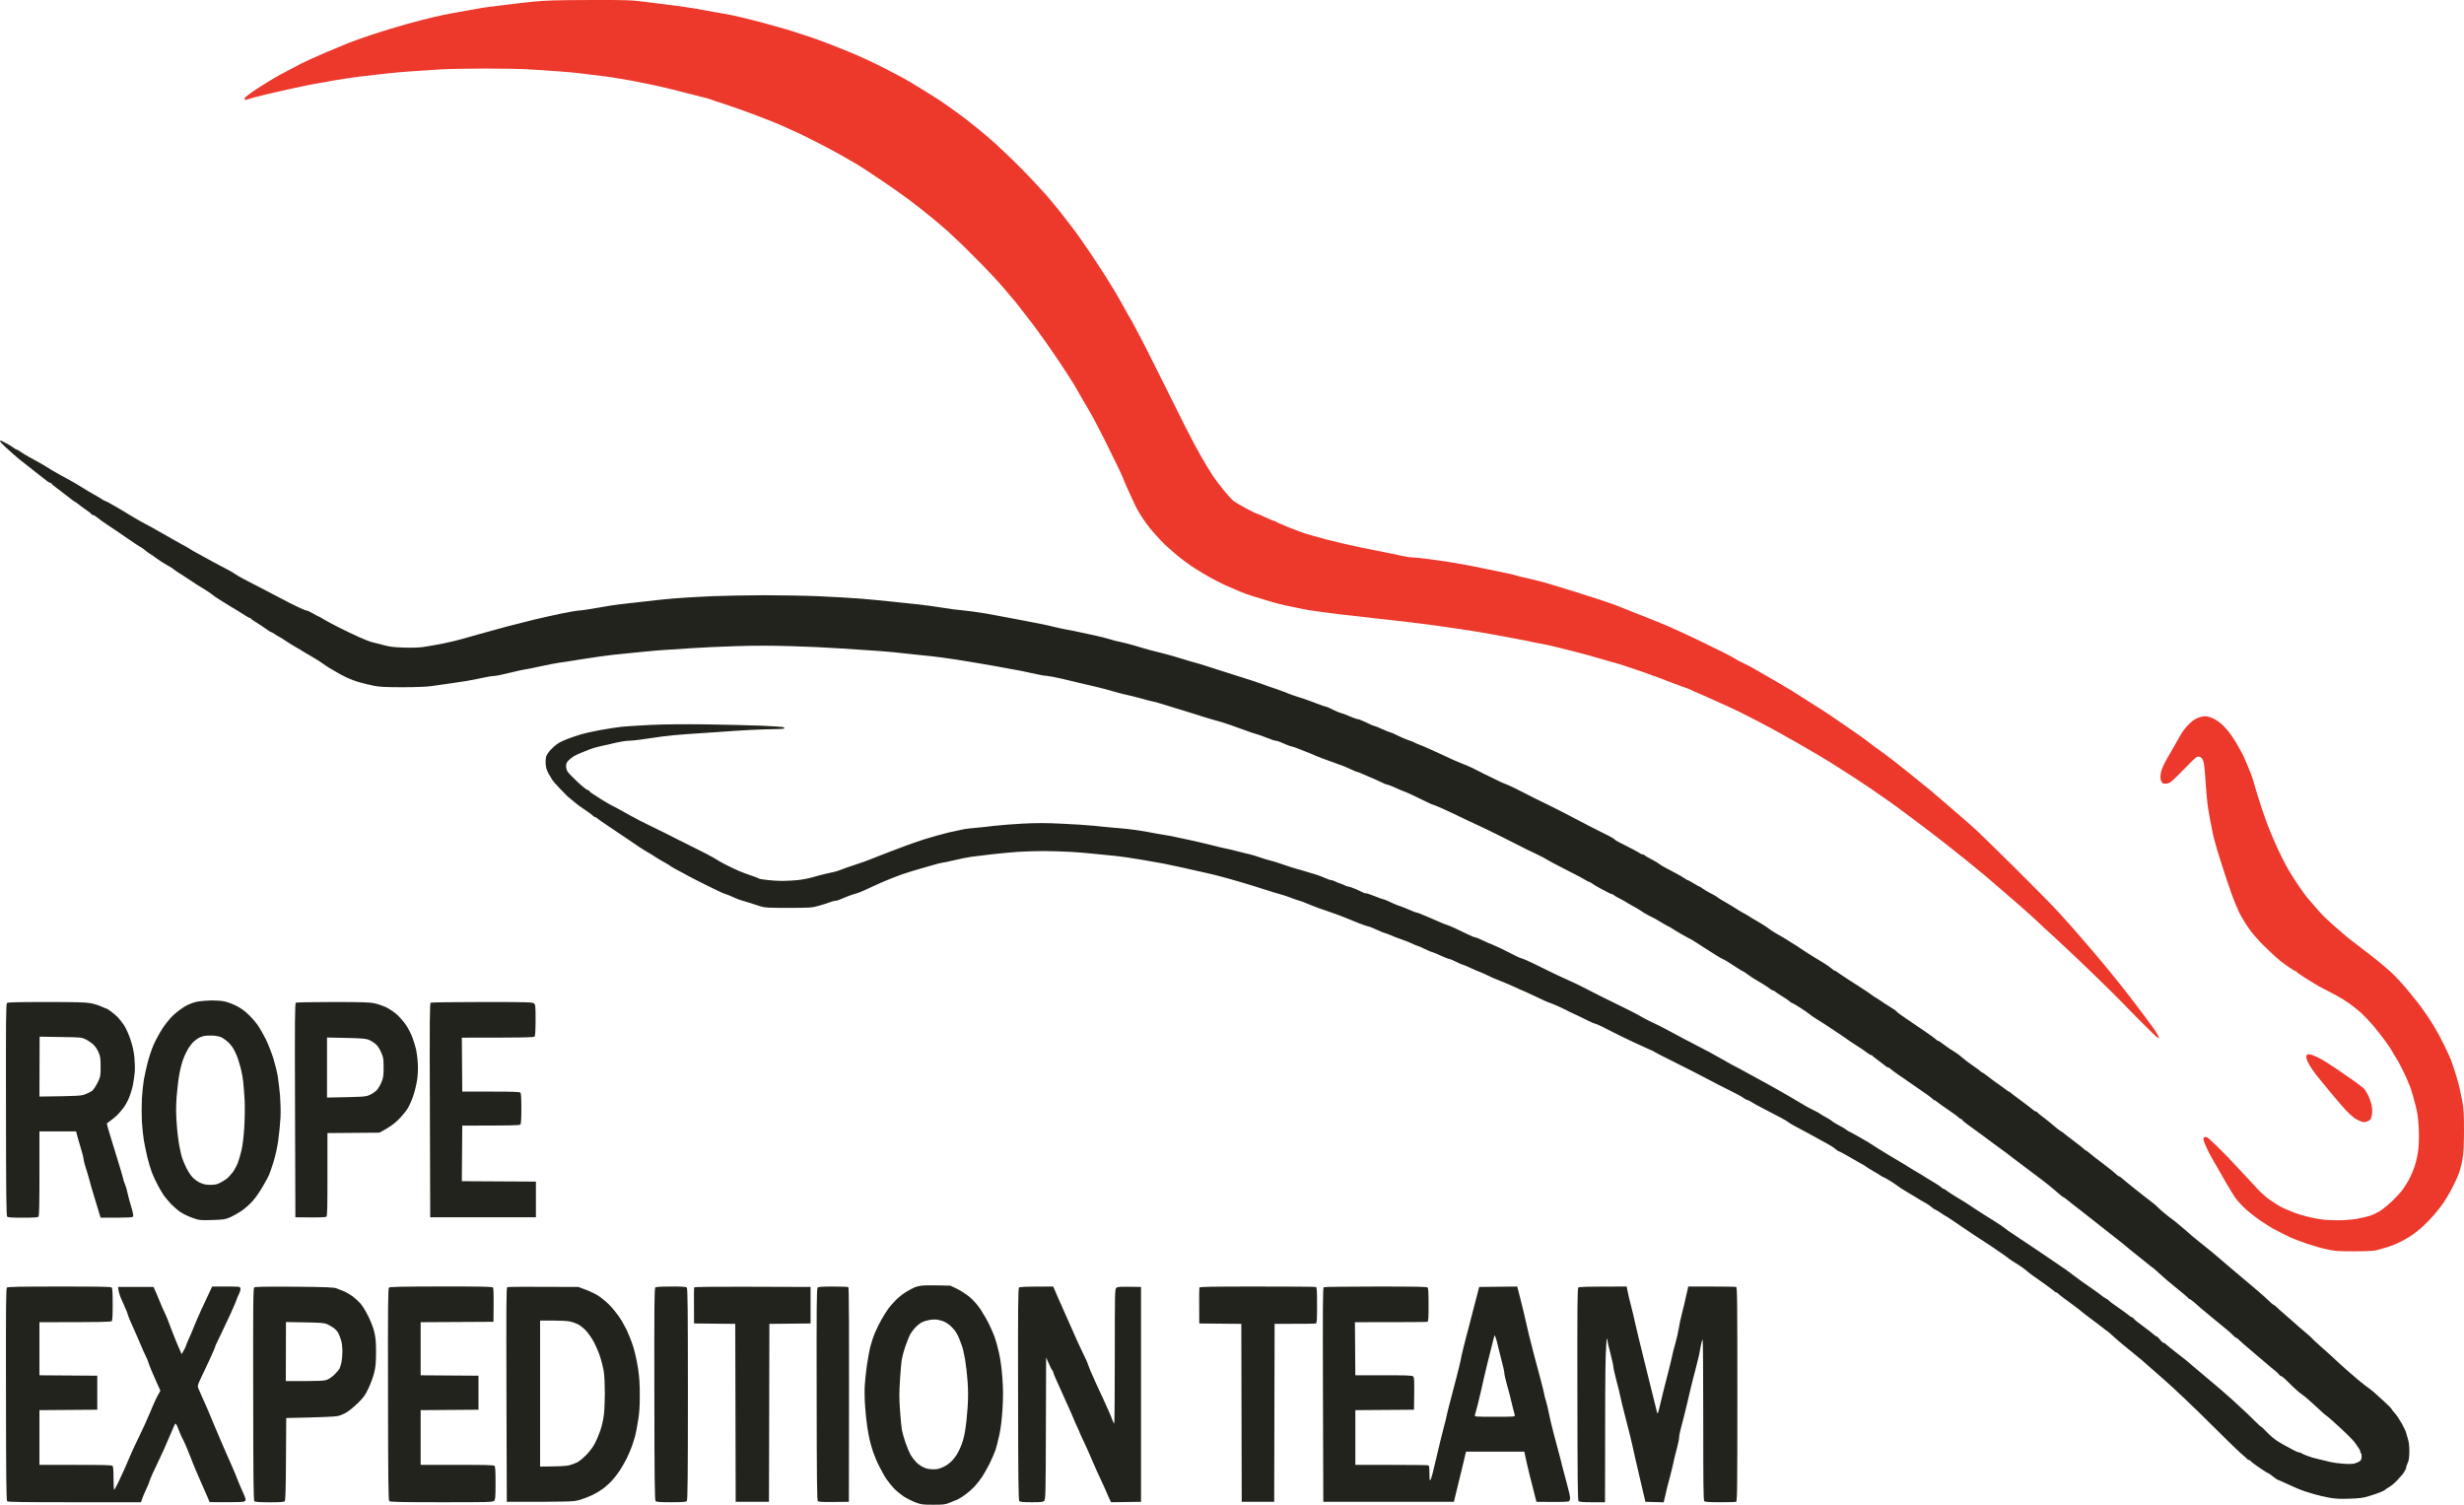 <?xml version="1.0" encoding="UTF-8"?> <svg xmlns="http://www.w3.org/2000/svg" viewBox="0 0 131 80" fill="none"><path d="M26.834 0.261C27.237 0.209 27.923 0.134 28.361 0.089C29.007 0.023 29.56 0.006 31.326 0.001C33.481 -0.003 33.503 -0.003 34.534 0.129C35.105 0.2 35.87 0.297 36.237 0.345C36.6 0.394 37.14 0.482 37.432 0.539C37.724 0.597 38.123 0.672 38.317 0.698C38.512 0.729 38.791 0.782 38.937 0.813C39.083 0.848 39.379 0.919 39.6 0.967C39.822 1.02 40.189 1.113 40.419 1.174C40.649 1.236 41.047 1.346 41.304 1.417C41.561 1.488 41.888 1.585 42.035 1.629C42.181 1.677 42.556 1.801 42.875 1.902C43.194 2.004 43.738 2.198 44.092 2.339C44.446 2.475 44.902 2.656 45.11 2.744C45.318 2.828 45.734 3.009 46.039 3.15C46.344 3.287 46.831 3.525 47.123 3.679C47.415 3.829 47.796 4.032 47.964 4.12C48.132 4.209 48.561 4.46 48.916 4.681C49.27 4.897 49.73 5.188 49.942 5.324C50.15 5.461 50.539 5.735 50.805 5.929C51.066 6.118 51.353 6.33 51.438 6.401C51.522 6.467 51.783 6.674 52.013 6.859C52.243 7.049 52.623 7.371 52.854 7.578C53.084 7.785 53.539 8.213 53.867 8.531C54.19 8.844 54.677 9.342 54.947 9.633C55.217 9.924 55.517 10.251 55.615 10.361C55.717 10.471 56.026 10.846 56.31 11.199C56.589 11.552 56.965 12.037 57.146 12.28C57.328 12.522 57.695 13.047 57.965 13.448C58.23 13.85 58.553 14.339 58.677 14.529C58.801 14.723 59.053 15.129 59.235 15.433C59.42 15.737 59.664 16.161 59.779 16.381C59.898 16.602 60.027 16.827 60.066 16.888C60.111 16.95 60.239 17.188 60.358 17.418C60.474 17.647 60.589 17.859 60.606 17.881C60.624 17.903 61.08 18.807 61.62 19.887C62.155 20.967 62.796 22.245 63.04 22.731L63.04 22.732C63.283 23.217 63.651 23.909 63.863 24.276C64.071 24.637 64.355 25.105 64.492 25.312C64.629 25.519 64.894 25.863 65.076 26.084C65.257 26.304 65.465 26.534 65.536 26.595C65.607 26.662 65.908 26.847 66.209 27.006C66.505 27.164 66.766 27.297 66.793 27.297C66.819 27.297 67.027 27.385 67.257 27.495C67.487 27.605 67.704 27.694 67.735 27.694C67.762 27.694 67.806 27.711 67.832 27.733C67.859 27.76 68.156 27.892 68.496 28.029C68.837 28.166 69.235 28.315 69.381 28.36C69.527 28.408 70.014 28.545 70.466 28.668C70.917 28.787 71.762 28.986 72.346 29.109C72.93 29.228 73.576 29.356 73.784 29.396C73.992 29.431 74.32 29.502 74.514 29.55C74.709 29.594 74.961 29.634 75.081 29.634C75.196 29.634 75.501 29.665 75.762 29.7C76.028 29.735 76.4 29.784 76.594 29.811C76.789 29.837 77.099 29.886 77.28 29.921C77.462 29.951 77.754 30.005 77.922 30.031C78.09 30.062 78.59 30.159 79.028 30.252C79.466 30.344 79.953 30.445 80.112 30.477C80.272 30.507 80.471 30.556 80.555 30.582C80.639 30.613 80.918 30.684 81.174 30.736C81.431 30.79 81.94 30.918 82.302 31.023C82.665 31.129 83.285 31.319 83.674 31.442C84.064 31.566 84.59 31.738 84.847 31.817C85.103 31.901 85.431 32.011 85.577 32.06C85.723 32.108 86.011 32.218 86.219 32.302C86.427 32.386 86.852 32.554 87.17 32.681C87.489 32.805 87.953 32.995 88.21 33.096C88.467 33.202 88.816 33.347 88.984 33.427C89.153 33.506 89.422 33.625 89.582 33.7C89.741 33.775 90.139 33.961 90.467 34.119C90.794 34.274 91.321 34.534 91.639 34.693C91.958 34.852 92.246 35.01 92.281 35.041C92.317 35.072 92.458 35.147 92.591 35.209C92.724 35.27 92.989 35.403 93.175 35.508C93.365 35.614 93.684 35.795 93.883 35.914C94.087 36.033 94.308 36.166 94.383 36.205C94.458 36.249 94.635 36.355 94.781 36.439C94.927 36.527 95.144 36.655 95.259 36.721C95.374 36.788 95.781 37.048 96.166 37.299C96.547 37.546 96.865 37.749 96.874 37.749C96.879 37.749 96.981 37.815 97.096 37.89C97.215 37.969 97.551 38.199 97.839 38.397C98.126 38.6 98.547 38.887 98.768 39.037C98.99 39.191 99.255 39.385 99.361 39.469C99.467 39.553 99.746 39.764 99.985 39.932C100.22 40.1 100.618 40.404 100.87 40.602C101.122 40.797 101.388 41.013 101.463 41.074C101.538 41.136 101.826 41.37 102.109 41.595C102.392 41.82 102.751 42.115 102.906 42.252C103.057 42.386 103.479 42.747 103.849 43.063L103.875 43.086C104.251 43.403 104.791 43.879 105.07 44.135C105.348 44.395 106.255 45.282 107.087 46.106C107.915 46.931 108.831 47.853 109.123 48.157C109.41 48.462 109.893 48.986 110.189 49.326C110.481 49.666 110.897 50.142 111.105 50.385C111.318 50.627 111.769 51.169 112.119 51.593C112.464 52.016 112.933 52.599 113.159 52.894C113.389 53.19 113.773 53.697 114.017 54.023C114.265 54.349 114.53 54.715 114.61 54.839C114.689 54.958 114.765 55.108 114.778 55.169C114.791 55.231 114.796 55.254 114.782 55.222C114.769 55.196 114.743 55.169 114.716 55.169C114.689 55.169 114.34 54.834 113.933 54.424C113.522 54.014 113.039 53.52 112.858 53.331C112.676 53.141 112.039 52.51 111.442 51.928C110.844 51.346 109.946 50.495 109.45 50.036C108.95 49.582 108.401 49.075 108.234 48.911C108.065 48.748 107.605 48.343 107.216 48.003C106.826 47.668 106.388 47.288 106.242 47.16C106.096 47.033 105.817 46.794 105.623 46.627C105.424 46.464 105.007 46.12 104.698 45.864C104.383 45.608 103.826 45.167 103.459 44.88C103.091 44.589 102.561 44.184 102.282 43.972C102.003 43.76 101.574 43.438 101.33 43.258C101.087 43.072 100.658 42.764 100.379 42.565C100.1 42.371 99.68 42.08 99.45 41.921C99.219 41.762 98.839 41.511 98.609 41.361C98.379 41.215 97.901 40.907 97.547 40.682C97.193 40.453 96.317 39.932 95.6 39.522C94.883 39.112 93.954 38.6 93.542 38.389C93.131 38.177 92.662 37.938 92.502 37.859C92.343 37.776 91.785 37.52 91.263 37.286C90.741 37.048 90.232 36.827 90.135 36.788C90.037 36.752 89.94 36.704 89.914 36.686C89.887 36.669 89.781 36.62 89.67 36.585C89.56 36.549 89.254 36.439 88.984 36.333C88.715 36.232 88.316 36.082 88.099 35.998C87.882 35.914 87.352 35.729 86.927 35.584C86.502 35.438 86.104 35.306 86.042 35.292C85.98 35.279 85.714 35.204 85.444 35.125C85.174 35.045 84.728 34.917 84.449 34.838C84.17 34.759 83.506 34.587 82.975 34.459C82.448 34.327 81.98 34.221 81.935 34.221C81.895 34.221 81.74 34.19 81.594 34.159C81.448 34.124 81.01 34.035 80.621 33.965C80.231 33.89 79.625 33.78 79.271 33.714C78.917 33.652 78.51 33.581 78.364 33.559C78.246 33.541 77.976 33.5 77.709 33.459L77.523 33.431C77.205 33.383 76.66 33.303 76.306 33.255C75.953 33.206 75.315 33.127 74.891 33.074C74.466 33.026 73.736 32.946 73.275 32.893C72.815 32.845 71.855 32.734 71.151 32.651C70.448 32.567 69.612 32.448 69.293 32.386C68.974 32.324 68.536 32.232 68.319 32.183C68.103 32.135 67.722 32.038 67.478 31.963C67.235 31.892 66.846 31.773 66.616 31.698C66.385 31.628 66.054 31.509 65.885 31.433C65.737 31.371 65.539 31.284 65.418 31.231L65.377 31.213C65.266 31.169 65.076 31.081 64.956 31.023C64.832 30.966 64.558 30.82 64.337 30.701C64.115 30.582 63.739 30.357 63.496 30.198C63.252 30.044 62.832 29.735 62.567 29.515C62.301 29.294 61.921 28.951 61.726 28.747C61.531 28.545 61.261 28.236 61.124 28.068C60.992 27.901 60.815 27.649 60.73 27.517C60.646 27.385 60.549 27.239 60.522 27.186C60.491 27.138 60.407 26.979 60.337 26.834C60.266 26.688 60.097 26.322 59.96 26.017C59.823 25.713 59.712 25.453 59.712 25.431C59.712 25.413 59.58 25.127 59.42 24.792C59.261 24.461 58.947 23.821 58.721 23.371C58.496 22.922 58.195 22.348 58.053 22.092C57.911 21.837 57.752 21.559 57.699 21.475C57.642 21.391 57.544 21.219 57.478 21.1C57.411 20.977 57.248 20.69 57.111 20.461C56.974 20.231 56.562 19.596 56.194 19.049C55.827 18.502 55.265 17.709 54.947 17.285C54.624 16.862 54.199 16.315 54.004 16.072C53.805 15.83 53.46 15.424 53.239 15.168C53.013 14.912 52.553 14.418 52.212 14.07C51.871 13.722 51.402 13.254 51.172 13.029C50.942 12.809 50.601 12.487 50.42 12.324C50.239 12.16 49.831 11.812 49.522 11.556C49.208 11.3 48.672 10.877 48.327 10.617C47.982 10.357 47.269 9.858 46.747 9.51C46.225 9.161 45.707 8.822 45.596 8.756C45.486 8.69 45.079 8.456 44.69 8.235C44.3 8.015 43.742 7.719 43.45 7.574C43.158 7.428 42.831 7.265 42.72 7.208C42.61 7.15 42.344 7.027 42.123 6.93C41.902 6.833 41.596 6.696 41.437 6.621C41.278 6.551 40.703 6.321 40.154 6.114C39.605 5.907 38.87 5.646 38.517 5.532C38.163 5.421 37.826 5.307 37.764 5.28C37.702 5.254 37.543 5.21 37.41 5.179C37.278 5.148 36.769 5.02 36.282 4.892C35.795 4.764 35.22 4.623 34.998 4.579C34.777 4.535 34.521 4.478 34.423 4.456C34.326 4.434 33.919 4.354 33.516 4.279C33.114 4.204 32.556 4.116 32.277 4.076C31.998 4.041 31.441 3.971 31.038 3.922C30.636 3.869 30.012 3.812 29.644 3.79C29.281 3.768 28.662 3.724 28.273 3.697C27.878 3.666 26.772 3.644 25.794 3.644C24.821 3.644 23.697 3.666 23.294 3.697C22.892 3.724 22.268 3.768 21.9 3.79C21.537 3.812 20.887 3.869 20.462 3.918L20.374 3.928C19.956 3.975 19.396 4.039 19.09 4.076C18.763 4.116 18.157 4.209 17.741 4.279C17.325 4.354 16.869 4.434 16.723 4.46C16.577 4.482 16.139 4.575 15.749 4.659C15.36 4.742 14.665 4.897 14.201 5.007C13.736 5.117 13.285 5.236 13.196 5.272C13.103 5.307 13.028 5.324 13.028 5.311C13.028 5.298 13.019 5.263 13.002 5.232C12.988 5.201 13.218 5.02 13.612 4.751C13.962 4.517 14.533 4.169 14.887 3.975C15.241 3.785 15.749 3.516 16.015 3.38C16.28 3.247 16.851 2.987 17.276 2.806C17.701 2.625 18.259 2.392 18.515 2.29C18.772 2.189 19.356 1.981 19.821 1.827C20.285 1.673 21.051 1.439 21.524 1.307C21.998 1.174 22.684 0.994 23.051 0.91C23.414 0.826 23.865 0.729 24.047 0.702C24.228 0.672 24.617 0.601 24.909 0.548L24.909 0.548C25.201 0.491 25.591 0.425 25.772 0.398C25.954 0.372 26.431 0.31 26.834 0.261Z" fill="#ED382C"></path><path d="M116.446 38.432C116.615 38.282 116.765 38.19 116.929 38.137C117.066 38.097 117.243 38.071 117.327 38.084C117.411 38.097 117.588 38.159 117.721 38.225C117.853 38.291 118.061 38.446 118.186 38.565C118.309 38.688 118.504 38.913 118.615 39.072C118.73 39.231 118.898 39.5 118.986 39.667C119.079 39.835 119.168 39.994 119.186 40.02C119.207 40.042 119.314 40.281 119.429 40.55C119.544 40.814 119.663 41.114 119.699 41.211C119.734 41.308 119.832 41.626 119.915 41.917C120 42.208 120.15 42.684 120.248 42.975C120.345 43.266 120.491 43.681 120.575 43.901C120.659 44.117 120.818 44.505 120.933 44.761C121.044 45.017 121.212 45.374 121.301 45.555C121.389 45.736 121.553 46.045 121.663 46.239C121.778 46.433 122.009 46.799 122.181 47.055C122.35 47.31 122.606 47.659 122.752 47.827C122.894 47.994 123.15 48.289 123.323 48.483C123.491 48.673 123.841 49.008 124.097 49.229C124.354 49.445 124.633 49.688 124.717 49.763C124.801 49.837 125.12 50.089 125.429 50.318C125.734 50.548 126.195 50.905 126.447 51.112C126.699 51.319 127.044 51.615 127.213 51.774C127.381 51.932 127.699 52.276 127.925 52.545C128.146 52.81 128.429 53.158 128.553 53.317C128.673 53.476 128.881 53.763 129.013 53.957C129.146 54.151 129.31 54.407 129.385 54.53C129.456 54.649 129.571 54.848 129.637 54.971C129.708 55.09 129.863 55.399 129.987 55.655C130.111 55.91 130.248 56.206 130.292 56.316C130.337 56.426 130.429 56.705 130.505 56.934C130.58 57.163 130.682 57.511 130.731 57.706C130.779 57.9 130.859 58.288 130.912 58.566C130.987 58.989 131 59.245 131 60.131C130.996 60.956 130.978 61.295 130.912 61.675C130.859 61.979 130.766 62.301 130.668 62.535C130.58 62.742 130.416 63.077 130.306 63.285C130.195 63.492 130.023 63.779 129.925 63.924C129.828 64.07 129.602 64.356 129.429 64.564C129.252 64.771 128.952 65.079 128.761 65.251C128.571 65.419 128.284 65.64 128.124 65.741C127.965 65.838 127.717 65.979 127.571 66.05C127.425 66.125 127.146 66.235 126.951 66.297C126.757 66.359 126.487 66.433 126.354 66.469C126.19 66.508 125.801 66.526 125.137 66.526C124.287 66.526 124.106 66.513 123.699 66.42C123.442 66.367 122.978 66.231 122.659 66.125C122.341 66.014 121.956 65.869 121.796 65.799C121.637 65.724 121.429 65.622 121.332 65.573C121.234 65.52 121.053 65.428 120.933 65.366C120.809 65.309 120.473 65.097 120.181 64.899C119.894 64.705 119.482 64.374 119.269 64.166C119.061 63.959 118.832 63.69 118.765 63.571C118.694 63.448 118.575 63.249 118.499 63.13C118.42 63.007 118.296 62.8 118.225 62.667C118.15 62.535 118.013 62.283 117.911 62.116C117.814 61.948 117.672 61.697 117.593 61.565C117.517 61.432 117.393 61.194 117.323 61.035C117.247 60.877 117.172 60.691 117.159 60.625C117.137 60.537 117.145 60.489 117.194 60.462C117.234 60.44 117.296 60.444 117.349 60.471C117.398 60.497 117.663 60.74 117.938 61.009C118.216 61.278 118.743 61.825 119.106 62.226C119.473 62.627 119.92 63.104 120.093 63.285C120.269 63.465 120.531 63.695 120.672 63.787C120.818 63.884 121.004 64.008 121.088 64.061C121.172 64.118 121.341 64.206 121.465 64.259C121.584 64.312 121.805 64.4 121.951 64.462C122.097 64.519 122.407 64.617 122.637 64.674C122.867 64.736 123.208 64.806 123.389 64.828C123.571 64.855 123.978 64.877 124.296 64.877C124.62 64.877 125.049 64.846 125.27 64.806C125.487 64.766 125.796 64.7 125.956 64.652C126.115 64.603 126.376 64.484 126.54 64.378C126.704 64.272 126.991 64.039 127.177 63.858C127.363 63.677 127.58 63.448 127.659 63.351C127.739 63.254 127.898 63.016 128.013 62.822C128.129 62.627 128.288 62.266 128.372 62.014C128.465 61.736 128.54 61.392 128.571 61.11C128.602 60.855 128.611 60.396 128.597 60.043C128.584 59.703 128.54 59.276 128.5 59.095C128.46 58.914 128.368 58.544 128.292 58.279C128.217 58.01 128.129 57.745 128.093 57.684C128.062 57.622 128.036 57.56 128.036 57.538C128.036 57.52 127.925 57.273 127.788 56.987C127.651 56.705 127.483 56.383 127.407 56.272C127.332 56.162 127.239 56.003 127.195 55.919C127.15 55.836 126.983 55.575 126.814 55.346C126.65 55.117 126.354 54.742 126.159 54.513C125.96 54.283 125.681 53.988 125.535 53.855C125.389 53.727 125.111 53.502 124.916 53.361C124.721 53.22 124.403 53.022 124.208 52.92C124.013 52.819 123.725 52.669 123.566 52.585C123.407 52.506 123.204 52.391 123.115 52.338C123.022 52.281 122.761 52.118 122.526 51.972C122.296 51.827 122.106 51.694 122.106 51.672C122.106 51.654 122.088 51.642 122.062 51.642C122.035 51.642 121.894 51.557 121.743 51.456C121.588 51.355 121.367 51.191 121.243 51.094C121.124 50.998 120.876 50.777 120.695 50.605C120.517 50.437 120.274 50.195 120.159 50.076C120.04 49.952 119.841 49.727 119.712 49.569C119.588 49.41 119.376 49.097 119.248 48.872C119.115 48.651 119.008 48.453 119.008 48.431C119.008 48.413 118.938 48.25 118.853 48.069C118.774 47.888 118.561 47.31 118.389 46.79C118.216 46.27 117.986 45.542 117.876 45.18C117.769 44.814 117.659 44.417 117.641 44.298C117.619 44.175 117.548 43.822 117.486 43.505C117.424 43.187 117.353 42.711 117.332 42.446C117.305 42.177 117.265 41.643 117.239 41.255C117.203 40.739 117.168 40.505 117.11 40.395C117.052 40.281 116.999 40.236 116.902 40.227C116.787 40.214 116.698 40.294 116.088 40.92C115.482 41.542 115.38 41.63 115.225 41.657C115.128 41.67 115.017 41.665 114.982 41.643C114.946 41.617 114.897 41.533 114.876 41.449C114.853 41.356 114.858 41.211 114.889 41.057C114.915 40.924 115.039 40.633 115.163 40.417C115.287 40.197 115.464 39.892 115.557 39.733C115.65 39.575 115.778 39.346 115.844 39.227C115.911 39.103 116.017 38.926 116.088 38.83C116.154 38.733 116.318 38.552 116.446 38.432Z" fill="#ED382C"></path><path d="M122.675 56.417C122.631 56.312 122.6 56.188 122.617 56.139C122.631 56.078 122.679 56.051 122.772 56.051C122.843 56.051 123.064 56.135 123.268 56.236C123.467 56.338 123.87 56.589 124.162 56.788C124.454 56.991 124.883 57.286 125.122 57.449C125.356 57.617 125.6 57.798 125.662 57.859C125.728 57.921 125.835 58.089 125.905 58.234C125.976 58.38 126.056 58.618 126.087 58.764C126.118 58.918 126.126 59.112 126.109 59.227C126.091 59.337 126.064 59.456 126.042 59.491C126.025 59.526 125.941 59.584 125.861 59.619C125.737 59.672 125.68 59.672 125.534 59.623C125.436 59.593 125.277 59.513 125.18 59.447C125.082 59.377 124.892 59.205 124.755 59.063C124.618 58.922 124.294 58.552 124.034 58.234C123.772 57.917 123.458 57.538 123.33 57.383C123.201 57.233 123.025 56.995 122.931 56.854C122.834 56.717 122.719 56.519 122.675 56.417Z" fill="#ED382C"></path><path fill-rule="evenodd" clip-rule="evenodd" d="M0.145 23.471C0.098 23.446 0.065 23.429 0.059 23.425C0.041 23.416 0.019 23.429 0.001 23.447C-0.012 23.465 0.112 23.606 0.275 23.756C0.42 23.889 0.596 24.045 0.693 24.132C0.706 24.143 0.717 24.153 0.727 24.162C0.811 24.236 0.961 24.364 1.059 24.444C1.156 24.523 1.505 24.797 1.833 25.052C2.16 25.304 2.47 25.546 2.519 25.59C2.568 25.63 2.634 25.666 2.665 25.666C2.691 25.666 2.731 25.692 2.753 25.723C2.771 25.758 2.904 25.868 3.05 25.974C3.196 26.08 3.461 26.283 3.638 26.424C3.811 26.565 3.97 26.68 3.992 26.68C4.01 26.68 4.063 26.72 4.112 26.764C4.161 26.808 4.342 26.94 4.51 27.059C4.683 27.174 4.833 27.293 4.855 27.328C4.873 27.359 4.917 27.386 4.953 27.386C4.988 27.386 5.085 27.443 5.165 27.509C5.24 27.579 5.506 27.769 5.749 27.928C5.993 28.087 6.466 28.409 6.802 28.642C7.134 28.872 7.417 29.061 7.431 29.061C7.444 29.061 7.528 29.114 7.621 29.18C7.639 29.195 7.658 29.21 7.675 29.224C7.741 29.276 7.796 29.32 7.807 29.331C7.82 29.344 7.917 29.414 8.028 29.48C8.139 29.547 8.236 29.617 8.249 29.635C8.263 29.648 8.413 29.754 8.581 29.864C8.603 29.877 8.624 29.891 8.646 29.904C8.801 29.999 8.962 30.098 9.024 30.129C9.099 30.164 9.187 30.226 9.223 30.261C9.258 30.296 9.488 30.451 9.732 30.601C9.975 30.755 10.223 30.918 10.285 30.962C10.347 31.006 10.564 31.148 10.772 31.271C10.98 31.395 11.196 31.54 11.258 31.593C11.32 31.65 11.524 31.791 11.719 31.91C11.909 32.029 12.13 32.166 12.21 32.215C12.289 32.263 12.453 32.36 12.573 32.431C12.688 32.502 12.887 32.625 13.006 32.704C13.13 32.788 13.254 32.854 13.285 32.854C13.312 32.854 13.338 32.867 13.338 32.885C13.338 32.907 13.453 32.991 13.59 33.07C13.732 33.154 13.966 33.309 14.113 33.414C14.259 33.52 14.391 33.608 14.413 33.604C14.431 33.604 14.533 33.661 14.644 33.736C14.754 33.811 14.851 33.868 14.865 33.868C14.878 33.868 15.002 33.944 15.144 34.041C15.281 34.133 15.493 34.27 15.608 34.336C15.728 34.407 15.878 34.495 15.944 34.53C16.011 34.566 16.095 34.618 16.13 34.645C16.166 34.671 16.303 34.755 16.436 34.825C16.568 34.901 16.79 35.033 16.922 35.117C17.055 35.205 17.245 35.333 17.338 35.399C17.436 35.469 17.555 35.544 17.604 35.566C17.657 35.593 17.776 35.663 17.874 35.725C17.971 35.787 18.21 35.915 18.405 36.008C18.6 36.105 18.927 36.224 19.135 36.281C19.343 36.338 19.679 36.418 19.887 36.462C20.179 36.519 20.511 36.537 21.392 36.537C22.073 36.537 22.679 36.515 22.918 36.48C22.949 36.475 22.983 36.471 23.021 36.465C23.26 36.432 23.631 36.38 23.914 36.338C24.241 36.29 24.653 36.228 24.821 36.202C24.989 36.175 25.343 36.105 25.609 36.047C25.87 35.99 26.157 35.941 26.25 35.941C26.339 35.941 26.733 35.862 27.122 35.765C27.512 35.668 27.87 35.589 27.919 35.589C27.968 35.589 28.326 35.518 28.715 35.43C29.105 35.342 29.552 35.258 29.711 35.236C29.87 35.218 30.436 35.13 30.972 35.042C31.508 34.958 32.224 34.852 32.565 34.817C32.62 34.811 32.684 34.804 32.753 34.797C33.116 34.76 33.65 34.704 34.047 34.667C34.521 34.618 35.118 34.566 35.375 34.552C35.632 34.539 36.238 34.499 36.724 34.464C37.211 34.429 38.278 34.38 39.092 34.354C40.127 34.319 41.035 34.323 42.101 34.354C42.942 34.38 44.057 34.429 44.579 34.468C45.101 34.504 45.831 34.552 46.194 34.574C46.562 34.592 47.168 34.645 47.544 34.68C47.92 34.72 48.42 34.773 48.65 34.799C48.834 34.82 49.107 34.847 49.322 34.868C49.375 34.874 49.425 34.879 49.469 34.883C49.69 34.901 50.336 34.989 50.907 35.077C51.478 35.17 52.385 35.319 52.92 35.416C53.24 35.474 53.596 35.54 53.883 35.593C54.077 35.629 54.238 35.659 54.337 35.677C54.58 35.725 54.947 35.805 55.155 35.853C55.363 35.902 55.602 35.937 55.686 35.937C55.77 35.941 56.129 36.008 56.483 36.092C56.813 36.174 57.232 36.271 57.456 36.324L57.5 36.334C57.566 36.349 57.646 36.368 57.731 36.388C57.914 36.432 58.123 36.481 58.275 36.515C58.496 36.568 58.881 36.669 59.138 36.744C59.394 36.819 59.691 36.894 59.801 36.92C59.912 36.943 60.111 36.987 60.244 37.022C60.377 37.053 60.638 37.123 60.819 37.176C61.001 37.229 61.231 37.286 61.328 37.304C61.425 37.326 61.704 37.401 61.947 37.48L62.057 37.514C62.321 37.596 62.739 37.724 63.054 37.82C63.163 37.854 63.276 37.889 63.386 37.923C63.644 38.004 63.88 38.077 63.983 38.111C64.129 38.16 64.417 38.243 64.625 38.301C64.833 38.354 65.191 38.464 65.421 38.548C65.651 38.627 66.014 38.76 66.231 38.839C66.443 38.919 66.691 39.002 66.784 39.024C66.873 39.046 67.129 39.135 67.346 39.223C67.563 39.311 67.78 39.382 67.824 39.382C67.864 39.382 67.966 39.408 68.045 39.443C68.121 39.478 68.288 39.549 68.408 39.597C68.532 39.651 68.656 39.69 68.687 39.69C68.713 39.69 68.944 39.77 69.196 39.871C69.444 39.972 69.687 40.069 69.736 40.087C69.784 40.109 69.926 40.171 70.045 40.219C70.169 40.272 70.377 40.352 70.51 40.396C70.643 40.44 70.864 40.519 70.997 40.572C71.129 40.625 71.28 40.678 71.329 40.691C71.377 40.705 71.581 40.793 71.784 40.885C71.984 40.983 72.174 41.057 72.205 41.057C72.231 41.057 72.329 41.093 72.413 41.137C72.497 41.176 72.687 41.26 72.833 41.318C72.979 41.375 73.231 41.489 73.4 41.569C73.563 41.653 73.727 41.719 73.763 41.719C73.798 41.719 74.001 41.798 74.218 41.895C74.43 41.992 74.617 42.072 74.638 42.072C74.656 42.072 74.864 42.164 75.103 42.275C75.338 42.385 75.665 42.544 75.833 42.627C75.997 42.711 76.147 42.778 76.174 42.778C76.201 42.778 76.422 42.87 76.674 42.98C76.922 43.09 77.444 43.337 77.834 43.527L77.961 43.588C78.312 43.755 78.662 43.922 78.781 43.972C78.913 44.03 79.44 44.29 79.953 44.546C80.466 44.802 80.944 45.044 81.019 45.084C81.095 45.124 81.369 45.261 81.639 45.384C81.909 45.512 82.183 45.657 82.258 45.71C82.334 45.759 82.799 46.01 83.299 46.261C83.799 46.508 84.254 46.755 84.316 46.8C84.378 46.844 84.445 46.879 84.471 46.879C84.498 46.879 84.564 46.914 84.626 46.958C84.688 47.007 84.865 47.113 85.024 47.201C85.183 47.285 85.391 47.395 85.489 47.448C85.586 47.496 85.683 47.541 85.71 47.541C85.737 47.541 85.785 47.571 85.821 47.602C85.856 47.638 86.016 47.726 86.175 47.805C86.334 47.889 86.493 47.977 86.529 48.008C86.564 48.035 86.706 48.114 86.838 48.184C86.971 48.251 87.153 48.361 87.237 48.422C87.321 48.489 87.502 48.594 87.635 48.661C87.768 48.727 87.936 48.815 88.011 48.855C88.086 48.899 88.268 49.005 88.423 49.097C88.573 49.185 88.706 49.261 88.719 49.261C88.733 49.261 88.825 49.318 88.931 49.384C89.033 49.455 89.281 49.605 89.485 49.715C89.684 49.83 89.856 49.922 89.87 49.922C89.882 49.922 89.999 49.995 90.14 50.084L90.171 50.103C90.321 50.204 90.56 50.359 90.701 50.447C90.843 50.535 91.091 50.69 91.255 50.795C91.418 50.897 91.56 50.98 91.573 50.98C91.587 50.98 91.702 51.042 91.835 51.122C91.963 51.201 92.197 51.351 92.352 51.453C92.507 51.558 92.648 51.642 92.671 51.642C92.689 51.647 92.799 51.717 92.923 51.81C93.043 51.898 93.18 51.995 93.233 52.021C93.259 52.036 93.334 52.081 93.43 52.139C93.509 52.186 93.603 52.243 93.697 52.299C93.905 52.427 94.105 52.559 94.14 52.595C94.175 52.626 94.233 52.657 94.264 52.657C94.29 52.657 94.344 52.683 94.374 52.718C94.401 52.749 94.578 52.864 94.76 52.974C94.941 53.084 95.122 53.208 95.158 53.248C95.193 53.287 95.242 53.322 95.268 53.322C95.295 53.322 95.503 53.441 95.733 53.592C95.963 53.741 96.184 53.896 96.22 53.931C96.255 53.966 96.414 54.077 96.569 54.173C96.728 54.275 96.919 54.394 96.999 54.443C97.074 54.491 97.374 54.69 97.662 54.884C97.954 55.073 98.198 55.245 98.211 55.258C98.224 55.276 98.432 55.413 98.675 55.567C98.919 55.721 99.189 55.903 99.273 55.973C99.357 56.039 99.454 56.096 99.485 56.096C99.512 56.096 99.543 56.114 99.552 56.132C99.556 56.15 99.698 56.264 99.866 56.383C100.034 56.507 100.207 56.639 100.251 56.678C100.299 56.723 100.362 56.758 100.392 56.758C100.419 56.754 100.477 56.789 100.512 56.828C100.547 56.868 100.738 57.01 100.932 57.142C101.127 57.27 101.366 57.437 101.463 57.508C101.561 57.578 101.857 57.785 102.127 57.967C102.397 58.147 102.654 58.337 102.703 58.386C102.751 58.438 102.804 58.483 102.826 58.478C102.844 58.478 102.941 58.544 103.047 58.628C103.149 58.707 103.415 58.892 103.632 59.042C103.849 59.188 104.07 59.347 104.118 59.4C104.167 59.453 104.234 59.497 104.264 59.492C104.291 59.492 104.317 59.514 104.317 59.536C104.317 59.559 104.517 59.726 104.764 59.898C105.008 60.075 105.291 60.282 105.393 60.357C105.436 60.389 105.513 60.446 105.604 60.514C105.728 60.606 105.879 60.719 106.017 60.82C106.26 61.001 106.499 61.177 106.552 61.212C106.61 61.248 106.72 61.331 106.8 61.398C106.884 61.468 107.234 61.733 107.583 61.993C107.752 62.121 107.933 62.257 108.09 62.374C108.257 62.499 108.397 62.605 108.468 62.659C108.606 62.761 108.849 62.95 109.004 63.078C109.159 63.202 109.367 63.382 109.468 63.471C109.566 63.563 109.663 63.634 109.685 63.638C109.703 63.638 109.8 63.709 109.906 63.792C110.008 63.876 110.309 64.119 110.579 64.322C110.849 64.529 111.123 64.745 111.198 64.807C111.235 64.835 111.319 64.901 111.425 64.986C111.539 65.076 111.679 65.188 111.818 65.296C111.919 65.376 112.029 65.462 112.133 65.545C112.307 65.681 112.465 65.806 112.548 65.87C112.681 65.975 112.849 66.112 112.924 66.169C112.999 66.231 113.137 66.346 113.234 66.43C113.332 66.509 113.61 66.734 113.853 66.924C114.097 67.118 114.305 67.285 114.318 67.299C114.332 67.316 114.376 67.347 114.415 67.369C114.455 67.391 114.624 67.537 114.792 67.695C114.956 67.854 115.376 68.212 115.725 68.49C116.07 68.767 116.354 69.01 116.354 69.028C116.354 69.049 116.38 69.063 116.411 69.063C116.438 69.067 116.566 69.155 116.686 69.266C116.809 69.371 116.947 69.495 116.995 69.539C117.012 69.552 117.055 69.588 117.117 69.641C117.239 69.743 117.434 69.906 117.637 70.073C117.699 70.124 117.763 70.176 117.825 70.228C118.07 70.429 118.301 70.62 118.389 70.69C118.5 70.778 118.646 70.915 118.721 70.99C118.792 71.07 118.871 71.131 118.898 71.131C118.925 71.131 118.996 71.189 119.058 71.255C119.124 71.321 119.332 71.506 119.522 71.665C119.712 71.823 120.075 72.132 120.328 72.349C120.58 72.564 120.859 72.803 120.947 72.869C121.035 72.939 121.137 73.032 121.168 73.081C121.195 73.124 121.248 73.164 121.279 73.164C121.305 73.164 121.403 73.235 121.487 73.319C121.538 73.37 121.636 73.465 121.744 73.568C121.813 73.635 121.885 73.704 121.951 73.769C122.12 73.932 122.319 74.099 122.394 74.144C122.469 74.188 122.695 74.377 122.903 74.567L122.928 74.59C123.127 74.77 123.362 74.985 123.456 75.074C123.553 75.166 123.642 75.242 123.655 75.242C123.668 75.242 123.845 75.391 124.053 75.577C124.261 75.762 124.584 76.066 124.775 76.247C124.969 76.432 125.177 76.657 125.239 76.754C125.305 76.847 125.394 76.975 125.434 77.041C125.474 77.103 125.5 77.169 125.487 77.186C125.478 77.209 125.487 77.231 125.513 77.244C125.54 77.257 125.558 77.341 125.558 77.429C125.562 77.535 125.531 77.623 125.483 77.667C125.438 77.707 125.323 77.764 125.226 77.795C125.102 77.835 124.916 77.844 124.606 77.822C124.363 77.808 124.044 77.764 123.898 77.729C123.77 77.694 123.532 77.639 123.335 77.593L123.257 77.575C123.049 77.531 122.77 77.447 122.633 77.389C122.496 77.332 122.363 77.275 122.345 77.253C122.323 77.235 122.275 77.222 122.239 77.222C122.204 77.222 122.084 77.178 121.974 77.116C121.863 77.058 121.659 76.948 121.522 76.873C121.38 76.799 121.159 76.671 121.035 76.587C120.907 76.503 120.677 76.305 120.526 76.146C120.372 75.987 120.234 75.855 120.217 75.855C120.195 75.855 120.031 75.7 119.841 75.51C119.655 75.325 119.341 75.021 119.137 74.84C118.938 74.659 118.721 74.461 118.659 74.399C118.597 74.338 118.336 74.108 118.079 73.888C117.823 73.667 117.407 73.314 117.15 73.103C116.894 72.891 116.615 72.657 116.526 72.578C116.467 72.525 116.388 72.458 116.323 72.403C116.29 72.375 116.261 72.35 116.239 72.331C116.168 72.273 115.911 72.07 115.668 71.885C115.424 71.696 115.194 71.51 115.159 71.471C115.124 71.431 115.066 71.396 115.04 71.4C115.008 71.4 114.915 71.321 114.84 71.224C114.761 71.127 114.677 71.043 114.65 71.047C114.624 71.047 114.548 70.99 114.473 70.924C114.398 70.853 114.15 70.664 113.92 70.496C113.69 70.329 113.473 70.156 113.447 70.112C113.415 70.068 113.371 70.033 113.345 70.033C113.318 70.033 113.207 69.958 113.093 69.861C112.973 69.768 112.712 69.579 112.504 69.438C112.296 69.296 112.123 69.164 112.119 69.147C112.11 69.124 112.048 69.076 111.973 69.041C111.898 69.005 111.787 68.93 111.725 68.873C111.663 68.82 111.438 68.657 111.225 68.511C111.013 68.366 110.743 68.176 110.628 68.093C110.508 68.009 110.335 67.881 110.243 67.806C110.15 67.731 109.968 67.599 109.84 67.506C109.823 67.494 109.803 67.481 109.781 67.465C109.632 67.363 109.374 67.185 109.163 67.047C108.919 66.884 108.641 66.695 108.543 66.624L108.533 66.617C108.427 66.545 108.159 66.362 107.919 66.205C107.796 66.123 107.676 66.044 107.583 65.982C107.49 65.92 107.424 65.876 107.406 65.865C107.371 65.843 107.198 65.728 107.026 65.609C106.849 65.495 106.672 65.371 106.632 65.332C106.588 65.296 106.481 65.217 106.397 65.159C106.338 65.119 106.218 65.042 106.095 64.963C106.043 64.93 105.99 64.896 105.942 64.864C105.773 64.758 105.574 64.635 105.495 64.586C105.415 64.538 105.242 64.427 105.109 64.339C105.039 64.293 104.951 64.235 104.869 64.18C104.796 64.132 104.726 64.086 104.676 64.053C104.605 64.005 104.532 63.959 104.484 63.927C104.46 63.911 104.442 63.9 104.433 63.894C104.406 63.876 104.225 63.766 104.03 63.651C103.835 63.532 103.605 63.387 103.521 63.321C103.437 63.254 103.349 63.202 103.322 63.202C103.295 63.202 103.247 63.166 103.211 63.127C103.176 63.087 103.025 62.985 102.879 62.901C102.733 62.818 102.552 62.708 102.472 62.654C102.4 62.604 102.242 62.508 102.12 62.434L102.105 62.425C102.07 62.405 102.032 62.383 101.993 62.36C101.891 62.301 101.787 62.24 101.729 62.205C101.649 62.156 101.392 61.998 101.158 61.852C100.919 61.706 100.605 61.517 100.454 61.433C100.304 61.345 100.03 61.177 99.844 61.058C99.679 60.949 99.466 60.815 99.336 60.734L99.291 60.705C99.171 60.635 98.906 60.48 98.698 60.366C98.49 60.246 98.313 60.154 98.299 60.154C98.286 60.154 98.207 60.105 98.123 60.039C98.038 59.977 97.857 59.872 97.724 59.806C97.591 59.735 97.45 59.651 97.415 59.616C97.379 59.576 97.228 59.483 97.082 59.404C96.936 59.325 96.786 59.236 96.751 59.206C96.715 59.175 96.614 59.117 96.529 59.082C96.445 59.042 96.246 58.941 96.087 58.853C95.927 58.765 95.751 58.659 95.689 58.619C95.627 58.58 95.454 58.474 95.304 58.39C95.153 58.306 94.861 58.139 94.662 58.019C94.459 57.905 94.144 57.728 93.963 57.627C93.781 57.53 93.551 57.406 93.454 57.349C93.357 57.292 93.126 57.168 92.945 57.071C92.764 56.974 92.564 56.864 92.502 56.828C92.441 56.793 92.335 56.736 92.259 56.701C92.184 56.67 91.927 56.524 91.684 56.383C91.441 56.242 91.091 56.048 90.909 55.951C90.728 55.854 90.339 55.651 90.047 55.501C89.754 55.351 89.206 55.065 88.83 54.857C88.454 54.654 88.033 54.438 87.9 54.381C87.768 54.324 87.56 54.222 87.436 54.151C87.317 54.085 87.126 53.98 87.016 53.918C86.905 53.856 86.578 53.688 86.285 53.547C86.044 53.427 85.683 53.25 85.408 53.115C85.349 53.087 85.294 53.06 85.246 53.036C85.184 53.005 85.116 52.97 85.044 52.934C84.791 52.806 84.496 52.657 84.316 52.564C84.086 52.44 83.657 52.233 83.365 52.105C83.073 51.977 82.595 51.752 82.303 51.607C82.011 51.457 81.577 51.249 81.343 51.139C81.103 51.025 80.882 50.937 80.856 50.937C80.825 50.937 80.648 50.857 80.466 50.76L80.422 50.737C80.238 50.644 79.96 50.502 79.781 50.416C79.586 50.324 79.378 50.231 79.316 50.209C79.254 50.191 79.046 50.099 78.851 50.006C78.656 49.909 78.466 49.834 78.431 49.834C78.395 49.834 78.223 49.768 78.055 49.684C77.886 49.6 77.573 49.45 77.36 49.353C77.143 49.252 76.953 49.172 76.926 49.172C76.9 49.172 76.696 49.093 76.475 48.992C76.291 48.909 76.069 48.814 75.925 48.754C75.893 48.74 75.865 48.728 75.842 48.718C75.782 48.694 75.71 48.665 75.644 48.639C75.578 48.612 75.517 48.588 75.479 48.572C75.4 48.537 75.316 48.511 75.289 48.511C75.263 48.511 75.09 48.444 74.904 48.361C74.714 48.277 74.51 48.198 74.448 48.18C74.386 48.167 74.24 48.105 74.117 48.052C73.997 47.995 73.82 47.915 73.731 47.876C73.638 47.836 73.546 47.805 73.519 47.805C73.493 47.805 73.307 47.734 73.099 47.651C72.891 47.567 72.683 47.496 72.634 47.496C72.585 47.496 72.51 47.479 72.47 47.452C72.426 47.43 72.258 47.351 72.094 47.276C71.926 47.205 71.758 47.144 71.718 47.144C71.674 47.144 71.59 47.117 71.528 47.086C71.466 47.051 71.338 46.998 71.24 46.967C71.143 46.936 71.014 46.883 70.953 46.848C70.891 46.817 70.806 46.791 70.767 46.791C70.722 46.791 70.581 46.742 70.457 46.685C70.329 46.627 70.125 46.548 70.001 46.508C69.938 46.49 69.814 46.452 69.669 46.408C69.543 46.37 69.401 46.327 69.271 46.288C68.992 46.204 68.722 46.129 68.674 46.116C68.625 46.103 68.404 46.028 68.187 45.953C67.97 45.873 67.678 45.785 67.545 45.754C67.412 45.724 67.151 45.644 66.97 45.578C66.788 45.516 66.558 45.446 66.461 45.423C66.364 45.406 66.085 45.335 65.841 45.273C65.598 45.208 65.311 45.137 65.2 45.119C65.089 45.097 64.722 45.014 64.381 44.925C64.04 44.842 63.602 44.736 63.408 44.696C63.313 44.676 63.178 44.647 63.034 44.615C62.882 44.582 62.721 44.547 62.589 44.52C62.333 44.462 61.983 44.396 61.815 44.374C61.647 44.347 61.235 44.277 60.907 44.211C60.58 44.149 59.961 44.069 59.536 44.034C59.111 43.999 58.483 43.942 58.142 43.902C57.801 43.867 57.036 43.818 56.438 43.792C55.651 43.752 55.097 43.752 54.403 43.787C53.88 43.814 53.203 43.867 52.898 43.902C52.593 43.942 52.137 43.99 51.88 44.012C51.624 44.034 51.345 44.065 51.261 44.083C51.177 44.096 50.809 44.175 50.442 44.259C50.08 44.347 49.482 44.515 49.115 44.63C48.752 44.749 48.3 44.907 48.119 44.978C47.938 45.049 47.588 45.181 47.345 45.269C47.102 45.358 46.761 45.49 46.593 45.56C46.424 45.631 46.114 45.75 45.907 45.825C45.846 45.846 45.778 45.868 45.708 45.892C45.538 45.95 45.356 46.012 45.243 46.05C45.084 46.098 44.858 46.182 44.734 46.231C44.614 46.279 44.442 46.337 44.358 46.354C44.274 46.372 44.075 46.416 43.915 46.451C43.756 46.486 43.451 46.57 43.23 46.632C43.008 46.698 42.641 46.769 42.411 46.791C42.181 46.813 41.813 46.835 41.592 46.835C41.371 46.835 41.017 46.813 40.796 46.786C40.575 46.76 40.375 46.729 40.353 46.711C40.331 46.694 40.212 46.645 40.088 46.601C40.027 46.579 39.942 46.55 39.856 46.52C39.773 46.491 39.688 46.462 39.623 46.438C39.49 46.394 39.19 46.266 38.959 46.156C38.729 46.045 38.428 45.895 38.295 45.816C38.163 45.741 38.004 45.644 37.941 45.605C37.88 45.56 37.384 45.304 36.835 45.031C36.286 44.762 35.632 44.431 35.375 44.299C35.164 44.194 34.852 44.041 34.612 43.924C34.56 43.898 34.511 43.875 34.468 43.853C34.224 43.739 33.817 43.527 33.561 43.386C33.393 43.294 33.229 43.202 33.122 43.142C33.065 43.109 33.025 43.087 33.008 43.077C32.993 43.069 32.977 43.061 32.961 43.052C32.92 43.029 32.878 43.006 32.853 42.993C32.827 42.978 32.743 42.935 32.644 42.884C32.605 42.864 32.562 42.843 32.521 42.822C32.375 42.742 32.158 42.618 32.034 42.539C31.96 42.49 31.851 42.422 31.75 42.358C31.688 42.319 31.63 42.282 31.583 42.252C31.454 42.178 31.348 42.094 31.348 42.072C31.348 42.05 31.304 42.019 31.251 42.005C31.193 41.997 30.95 41.803 30.711 41.578C30.472 41.353 30.233 41.11 30.184 41.035C30.127 40.952 30.096 40.837 30.096 40.727C30.1 40.594 30.136 40.519 30.229 40.427C30.295 40.356 30.423 40.259 30.508 40.206C30.591 40.158 30.751 40.078 30.861 40.038C30.972 39.995 31.18 39.911 31.326 39.849C31.472 39.791 31.751 39.708 31.945 39.668C32.14 39.629 32.499 39.549 32.742 39.487C32.986 39.43 33.295 39.382 33.428 39.382C33.561 39.382 33.848 39.35 34.069 39.32C34.291 39.285 34.786 39.214 35.176 39.161C35.565 39.108 36.185 39.051 36.547 39.029C36.915 39.007 37.618 38.958 38.118 38.923C38.618 38.883 39.415 38.834 39.889 38.808C40.362 38.786 40.964 38.764 41.229 38.764C41.513 38.764 41.703 38.746 41.703 38.72C41.703 38.694 41.667 38.667 41.627 38.654C41.583 38.641 41.079 38.61 40.508 38.583C39.937 38.561 38.632 38.53 37.61 38.513C36.419 38.495 35.344 38.508 34.623 38.539C34.003 38.57 33.304 38.614 33.074 38.636C32.844 38.658 32.326 38.742 31.924 38.812C31.521 38.888 31.043 38.993 30.861 39.051C30.68 39.108 30.379 39.205 30.198 39.276C30.016 39.342 29.777 39.452 29.667 39.527C29.556 39.597 29.384 39.748 29.277 39.862C29.175 39.972 29.065 40.136 29.038 40.219C29.012 40.303 28.998 40.493 29.012 40.639C29.029 40.828 29.074 40.974 29.175 41.145C29.215 41.212 29.257 41.283 29.292 41.343C29.326 41.403 29.355 41.452 29.37 41.476C29.401 41.525 29.582 41.732 29.777 41.935C29.972 42.138 30.154 42.319 30.175 42.341C30.189 42.354 30.242 42.398 30.311 42.454C30.357 42.492 30.41 42.535 30.463 42.579C30.596 42.689 30.729 42.795 30.751 42.813C30.768 42.83 30.873 42.901 31.003 42.989C31.042 43.016 31.084 43.044 31.127 43.073C31.308 43.192 31.49 43.329 31.525 43.368C31.561 43.408 31.614 43.443 31.636 43.439C31.658 43.439 31.72 43.474 31.768 43.518C31.817 43.562 32.087 43.752 32.366 43.937C32.645 44.123 33.087 44.418 33.344 44.594C33.6 44.771 33.892 44.969 33.986 45.031C34.008 45.045 34.034 45.062 34.062 45.08C34.155 45.139 34.272 45.214 34.357 45.265C34.419 45.299 34.487 45.34 34.543 45.373C34.587 45.399 34.623 45.421 34.645 45.432C34.651 45.436 34.657 45.44 34.665 45.445C34.721 45.481 34.825 45.546 34.91 45.605C35.008 45.666 35.207 45.785 35.353 45.864C35.499 45.944 35.627 46.023 35.641 46.041C35.654 46.059 35.804 46.147 35.972 46.235C36.141 46.323 36.424 46.473 36.592 46.57C36.76 46.663 37.247 46.91 37.667 47.117C38.083 47.325 38.481 47.51 38.552 47.527C38.618 47.541 38.813 47.62 38.981 47.699C39.15 47.779 39.349 47.854 39.424 47.871C39.499 47.889 39.698 47.951 39.867 48.004C40.035 48.061 40.296 48.145 40.442 48.189C40.672 48.259 40.871 48.268 41.924 48.268L41.93 48.268C43.106 48.264 43.155 48.264 43.561 48.149C43.791 48.083 44.057 47.999 44.15 47.959C44.239 47.924 44.353 47.893 44.402 47.893C44.451 47.893 44.557 47.867 44.637 47.831C44.712 47.796 44.907 47.717 45.066 47.655C45.225 47.593 45.411 47.532 45.486 47.514C45.562 47.496 45.747 47.426 45.907 47.355C46.066 47.285 46.322 47.166 46.482 47.091C46.641 47.016 46.96 46.874 47.19 46.782C47.42 46.685 47.77 46.553 47.964 46.482C48.159 46.416 48.429 46.332 48.562 46.292C48.658 46.264 48.886 46.198 49.131 46.127C49.225 46.1 49.322 46.072 49.416 46.045C49.748 45.944 50.062 45.864 50.111 45.864C50.159 45.864 50.442 45.807 50.743 45.732C51.04 45.662 51.434 45.582 51.615 45.556C51.667 45.55 51.745 45.54 51.84 45.528C52.073 45.499 52.407 45.458 52.699 45.423C53.111 45.375 53.739 45.318 54.093 45.291C54.447 45.269 55.062 45.247 55.465 45.247C55.867 45.247 56.536 45.269 56.947 45.291C57.359 45.318 57.969 45.366 58.297 45.406C58.624 45.441 59.102 45.49 59.359 45.512C59.615 45.538 60.222 45.627 60.709 45.71C61.023 45.767 61.35 45.824 61.582 45.864C61.709 45.887 61.807 45.904 61.859 45.913C62.005 45.94 62.381 46.019 62.7 46.09C63.018 46.164 63.416 46.253 63.585 46.288C63.753 46.323 64.072 46.394 64.293 46.447C64.514 46.495 64.97 46.614 65.311 46.711C65.651 46.804 66.187 46.963 66.505 47.06C66.734 47.13 67.009 47.218 67.213 47.283C67.293 47.308 67.362 47.33 67.412 47.346C67.594 47.408 67.886 47.496 68.054 47.541C68.222 47.584 68.492 47.673 68.651 47.739C68.811 47.801 69.019 47.871 69.116 47.898C69.213 47.924 69.382 47.986 69.492 48.039C69.603 48.087 69.882 48.198 70.112 48.282C70.342 48.365 70.7 48.489 70.908 48.559C71.116 48.63 71.395 48.736 71.528 48.793C71.66 48.85 71.979 48.978 72.236 49.08C72.493 49.177 72.731 49.261 72.767 49.261C72.802 49.261 73.001 49.34 73.209 49.437C73.417 49.534 73.612 49.613 73.643 49.613C73.669 49.613 73.802 49.662 73.93 49.719C74.055 49.776 74.32 49.878 74.515 49.944C74.71 50.01 74.962 50.112 75.081 50.169C75.196 50.226 75.307 50.275 75.333 50.275C75.36 50.275 75.541 50.354 75.745 50.451C75.944 50.548 76.134 50.628 76.165 50.628C76.192 50.628 76.386 50.707 76.594 50.804C76.802 50.901 77.001 50.98 77.037 50.98C77.073 50.98 77.245 51.051 77.413 51.135C77.581 51.219 77.74 51.289 77.767 51.289C77.794 51.289 77.975 51.364 78.179 51.461C78.378 51.554 78.59 51.647 78.652 51.664C78.714 51.682 78.891 51.761 79.05 51.84C79.21 51.924 79.528 52.061 79.758 52.149C79.989 52.237 80.343 52.388 80.546 52.484C80.745 52.577 80.918 52.657 80.931 52.657C80.944 52.657 81.165 52.758 81.431 52.881C81.56 52.942 81.701 53.008 81.826 53.067C81.955 53.127 82.065 53.179 82.126 53.208C82.25 53.265 82.396 53.322 82.458 53.34C82.52 53.358 82.737 53.45 82.945 53.547C83.153 53.644 83.352 53.741 83.387 53.764C83.422 53.785 83.573 53.856 83.719 53.922C83.865 53.988 84.153 54.125 84.361 54.231C84.569 54.337 84.763 54.42 84.794 54.42C84.821 54.42 84.993 54.491 85.17 54.579C85.239 54.614 85.315 54.653 85.389 54.69C85.501 54.746 85.607 54.799 85.666 54.831C85.704 54.85 85.75 54.873 85.797 54.898C85.871 54.935 85.947 54.974 85.998 54.998C86.047 55.024 86.198 55.096 86.387 55.188C86.518 55.251 86.668 55.323 86.817 55.395C87.184 55.567 87.582 55.748 87.701 55.797C87.825 55.845 87.931 55.898 87.945 55.916C87.958 55.933 88.436 56.18 89.007 56.462C89.578 56.745 90.347 57.137 90.71 57.331C91.078 57.526 91.631 57.812 91.95 57.967C92.268 58.121 92.596 58.301 92.68 58.363C92.764 58.429 92.861 58.478 92.892 58.478C92.918 58.478 93.011 58.522 93.091 58.575C93.171 58.633 93.503 58.813 93.83 58.981C94.157 59.148 94.56 59.356 94.719 59.444C94.883 59.532 95.052 59.633 95.096 59.673C95.144 59.713 95.326 59.823 95.507 59.916C95.613 59.974 95.755 60.049 95.888 60.12C95.977 60.166 96.061 60.211 96.127 60.246C96.286 60.33 96.52 60.458 96.64 60.529C96.693 60.557 96.764 60.596 96.841 60.639C96.944 60.696 97.057 60.758 97.149 60.807C97.308 60.891 97.503 61.018 97.582 61.089C97.658 61.155 97.742 61.212 97.769 61.212C97.795 61.212 98.087 61.371 98.423 61.565C98.755 61.759 99.038 61.922 99.052 61.922C99.065 61.922 99.131 61.967 99.207 62.024C99.282 62.077 99.459 62.191 99.605 62.271C99.751 62.35 99.919 62.452 99.981 62.5C100.043 62.544 100.105 62.584 100.127 62.58C100.145 62.58 100.322 62.681 100.525 62.804C100.724 62.932 100.897 63.047 100.91 63.065C100.924 63.082 101.1 63.202 101.308 63.325C101.403 63.381 101.497 63.438 101.576 63.486C101.672 63.544 101.746 63.588 101.773 63.603C101.785 63.61 101.802 63.621 101.824 63.634C101.89 63.674 101.993 63.736 102.083 63.792C102.207 63.867 102.353 63.951 102.415 63.982C102.477 64.013 102.596 64.097 102.68 64.167C102.764 64.242 102.849 64.299 102.871 64.299C102.888 64.299 103.016 64.374 103.158 64.467C103.295 64.564 103.428 64.648 103.455 64.657C103.481 64.665 103.641 64.773 103.815 64.89L103.822 64.895C103.894 64.945 103.98 65.002 104.066 65.061C104.193 65.147 104.321 65.234 104.406 65.292C104.543 65.389 104.826 65.579 105.03 65.711C105.234 65.847 105.463 65.998 105.539 66.042C105.618 66.09 105.897 66.275 106.158 66.456C106.424 66.633 106.68 66.818 106.729 66.858C106.778 66.902 106.88 66.972 106.955 67.021C107.03 67.065 107.207 67.175 107.353 67.272C107.495 67.365 107.663 67.488 107.725 67.546C107.787 67.599 107.897 67.691 107.977 67.749C108.012 67.773 108.085 67.826 108.18 67.893C108.304 67.98 108.463 68.093 108.619 68.203C108.893 68.397 109.154 68.591 109.198 68.63C109.238 68.674 109.291 68.71 109.318 68.71C109.344 68.71 109.397 68.745 109.442 68.789C109.481 68.838 109.707 69.01 109.937 69.173C110.168 69.341 110.433 69.539 110.522 69.609C110.556 69.638 110.597 69.671 110.638 69.705C110.708 69.763 110.781 69.822 110.831 69.861C110.911 69.923 111.185 70.13 111.442 70.32C111.698 70.514 111.915 70.681 111.929 70.699C111.942 70.712 111.986 70.743 112.026 70.765C112.066 70.787 112.216 70.915 112.358 71.052C112.499 71.184 112.871 71.501 113.19 71.753C113.508 72.009 113.823 72.269 113.898 72.335C113.91 72.346 113.933 72.367 113.966 72.396C114.139 72.548 114.577 72.934 115.048 73.345C115.615 73.844 116.69 74.862 117.482 75.656C118.261 76.432 119.017 77.169 119.164 77.292C119.31 77.412 119.442 77.535 119.465 77.561C119.482 77.592 119.522 77.619 119.553 77.619C119.579 77.614 119.646 77.659 119.695 77.711C119.743 77.764 119.956 77.923 120.172 78.064C120.385 78.21 120.571 78.324 120.593 78.324C120.611 78.324 120.726 78.404 120.845 78.501C120.969 78.598 121.08 78.677 121.102 78.677C121.12 78.677 121.296 78.752 121.5 78.849C121.699 78.942 121.983 79.07 122.129 79.132C122.275 79.193 122.465 79.264 122.549 79.29C122.633 79.317 122.863 79.387 123.058 79.445C123.252 79.502 123.611 79.586 123.854 79.63C124.195 79.687 124.447 79.696 124.938 79.678C125.452 79.661 125.651 79.634 125.934 79.546C126.129 79.489 126.398 79.396 126.531 79.343C126.664 79.29 126.784 79.233 126.797 79.211C126.81 79.193 126.907 79.127 127.018 79.061C127.129 78.999 127.319 78.84 127.439 78.713C127.562 78.58 127.695 78.43 127.74 78.377C127.779 78.324 127.846 78.223 127.881 78.148C127.916 78.073 127.939 78.016 127.925 78.016C127.912 78.016 127.948 77.923 127.996 77.804C128.071 77.645 128.089 77.504 128.094 77.178C128.098 76.886 128.071 76.679 128.014 76.494C127.969 76.349 127.925 76.194 127.916 76.15C127.912 76.11 127.81 75.903 127.695 75.687C127.576 75.475 127.407 75.224 127.319 75.127C127.226 75.03 127.151 74.933 127.147 74.906C127.142 74.88 126.943 74.681 126.704 74.465C126.465 74.249 126.222 74.029 126.168 73.98C126.111 73.932 125.93 73.79 125.757 73.671C125.589 73.548 125.159 73.191 124.805 72.873C124.451 72.56 124.106 72.243 124.031 72.168C123.956 72.097 123.686 71.85 123.421 71.621C123.159 71.391 122.947 71.193 122.947 71.18C122.947 71.166 122.805 71.038 122.633 70.893C122.46 70.748 122.181 70.509 122.022 70.364L121.972 70.319C121.809 70.174 121.586 69.976 121.442 69.856C121.288 69.724 121.102 69.561 121.035 69.49C120.969 69.424 120.898 69.371 120.88 69.371C120.859 69.371 120.774 69.301 120.69 69.222C120.606 69.138 120.465 69.005 120.38 68.93C120.296 68.851 119.88 68.498 119.456 68.141C119.031 67.788 118.624 67.444 118.549 67.374C118.473 67.308 118.354 67.206 118.278 67.144C118.204 67.082 118.035 66.937 117.903 66.822C117.77 66.703 117.451 66.443 117.195 66.24C116.938 66.033 116.65 65.799 116.553 65.72C116.456 65.636 116.292 65.495 116.195 65.406C116.093 65.319 115.916 65.168 115.8 65.072C115.686 64.975 115.548 64.864 115.495 64.829C115.442 64.793 115.292 64.679 115.159 64.569C115.026 64.463 114.876 64.335 114.823 64.282C114.79 64.247 114.73 64.192 114.67 64.137C114.64 64.109 114.61 64.082 114.584 64.057C114.499 63.982 114.389 63.894 114.336 63.858C114.287 63.827 114.019 63.615 113.717 63.377L113.628 63.307C113.291 63.038 112.947 62.761 112.858 62.681C112.774 62.602 112.685 62.54 112.659 62.54C112.632 62.54 112.566 62.487 112.504 62.425C112.442 62.359 112.128 62.108 111.8 61.861C111.473 61.614 111.145 61.358 111.07 61.288C110.995 61.221 110.92 61.168 110.902 61.168C110.88 61.168 110.831 61.133 110.791 61.084C110.747 61.041 110.495 60.837 110.225 60.639C109.955 60.436 109.73 60.26 109.716 60.242C109.703 60.224 109.645 60.185 109.583 60.154C109.522 60.123 109.344 59.982 109.185 59.845C109.026 59.709 108.769 59.501 108.61 59.382C108.451 59.267 108.318 59.153 108.313 59.131C108.305 59.113 108.273 59.096 108.247 59.096C108.216 59.1 108.141 59.051 108.079 58.998C108.017 58.941 107.738 58.73 107.459 58.522C107.18 58.319 106.924 58.125 106.897 58.094C106.866 58.063 106.826 58.037 106.809 58.037C106.787 58.037 106.725 57.997 106.663 57.944C106.601 57.896 106.406 57.75 106.225 57.627L106.216 57.62C106.039 57.493 105.789 57.312 105.663 57.208C105.53 57.106 105.41 57.023 105.393 57.023C105.371 57.023 105.317 56.983 105.269 56.934C105.22 56.89 105.039 56.754 104.866 56.639C104.694 56.524 104.455 56.343 104.335 56.237C104.216 56.136 104.079 56.026 104.025 55.995C103.978 55.969 103.803 55.855 103.638 55.746L103.627 55.739C103.459 55.624 103.273 55.488 103.211 55.439C103.149 55.386 103.083 55.342 103.056 55.342C103.03 55.347 102.972 55.307 102.924 55.258C102.875 55.21 102.618 55.025 102.348 54.84L102.277 54.791C102.005 54.604 101.612 54.334 101.357 54.165C101.078 53.98 100.84 53.803 100.826 53.772C100.813 53.746 100.751 53.693 100.689 53.662C100.627 53.627 100.401 53.481 100.184 53.34C99.968 53.194 99.742 53.044 99.676 53.009C99.614 52.974 99.552 52.93 99.538 52.917C99.525 52.899 99.339 52.771 99.123 52.63C98.934 52.504 98.622 52.304 98.381 52.15C98.345 52.126 98.31 52.104 98.277 52.083C98.029 51.924 97.769 51.752 97.698 51.695C97.627 51.642 97.552 51.598 97.525 51.598C97.499 51.598 97.441 51.558 97.392 51.505C97.344 51.457 97.175 51.333 97.016 51.236C96.885 51.16 96.63 51.001 96.393 50.854C96.341 50.822 96.29 50.79 96.242 50.76C95.972 50.593 95.706 50.416 95.653 50.376C95.596 50.332 95.463 50.248 95.365 50.191C95.264 50.134 95.122 50.045 95.047 49.992C94.972 49.944 94.857 49.869 94.781 49.83C94.706 49.79 94.507 49.675 94.339 49.574C94.171 49.468 94.011 49.362 93.985 49.331C93.959 49.304 93.724 49.15 93.454 48.996C93.184 48.842 92.959 48.7 92.945 48.687C92.932 48.674 92.812 48.608 92.68 48.537C92.547 48.467 92.379 48.365 92.303 48.312C92.228 48.259 91.981 48.109 91.75 47.977C91.52 47.845 91.312 47.717 91.286 47.691C91.263 47.66 91.113 47.576 90.954 47.496C90.794 47.417 90.609 47.307 90.534 47.249C90.458 47.192 90.388 47.144 90.37 47.144C90.347 47.144 90.206 47.064 90.047 46.967C89.887 46.87 89.746 46.791 89.728 46.791C89.706 46.795 89.644 46.755 89.582 46.711C89.52 46.663 89.312 46.544 89.118 46.438C88.979 46.366 88.803 46.272 88.665 46.198C88.609 46.168 88.559 46.141 88.52 46.12C88.387 46.05 88.237 45.957 88.188 45.913C88.139 45.873 87.963 45.767 87.799 45.684C87.63 45.6 87.471 45.507 87.445 45.477C87.414 45.446 87.361 45.419 87.325 45.423C87.29 45.423 87.241 45.406 87.215 45.384C87.188 45.358 86.989 45.247 86.772 45.133C86.555 45.022 86.254 44.868 86.108 44.793C85.962 44.722 85.838 44.643 85.834 44.621C85.825 44.603 85.688 44.52 85.524 44.436C85.356 44.356 84.896 44.123 84.493 43.915C84.091 43.708 83.595 43.448 83.387 43.337C83.179 43.223 82.644 42.954 82.192 42.733C81.741 42.517 81.294 42.292 81.197 42.239C81.129 42.202 80.966 42.12 80.784 42.029C80.706 41.989 80.625 41.949 80.546 41.908C80.281 41.781 80.05 41.675 80.024 41.675C79.997 41.675 79.825 41.596 79.639 41.503C79.449 41.406 79.205 41.287 79.095 41.238C78.984 41.19 78.825 41.11 78.741 41.062C78.656 41.018 78.435 40.907 78.254 40.819C78.073 40.736 77.842 40.634 77.745 40.603C77.648 40.568 77.448 40.484 77.302 40.418C77.156 40.356 76.878 40.224 76.683 40.131C76.488 40.038 76.147 39.884 75.931 39.787C75.714 39.69 75.462 39.589 75.377 39.558C75.293 39.527 75.205 39.483 75.178 39.465C75.152 39.447 75.015 39.39 74.869 39.346C74.723 39.298 74.462 39.188 74.293 39.099C74.125 39.011 73.957 38.941 73.93 38.941C73.9 38.941 73.701 38.861 73.488 38.764C73.271 38.667 73.072 38.587 73.046 38.587C73.014 38.587 72.829 38.508 72.634 38.411C72.439 38.314 72.24 38.235 72.192 38.235C72.143 38.235 71.944 38.164 71.749 38.081C71.554 37.996 71.377 37.926 71.351 37.926C71.324 37.926 71.213 37.886 71.099 37.838C70.979 37.789 70.811 37.71 70.722 37.661C70.629 37.613 70.528 37.573 70.501 37.573C70.47 37.573 70.245 37.498 70.001 37.401C69.758 37.309 69.488 37.207 69.404 37.181C69.32 37.15 69.191 37.106 69.116 37.088C69.041 37.066 68.864 37.009 68.718 36.956C68.572 36.903 68.395 36.837 68.32 36.801C68.244 36.77 68.028 36.691 67.833 36.625C67.638 36.563 67.297 36.444 67.081 36.361C66.864 36.281 66.443 36.14 66.151 36.052C65.859 35.964 65.47 35.84 65.288 35.778C65.107 35.717 64.859 35.637 64.735 35.602C64.616 35.566 64.337 35.478 64.116 35.403C63.895 35.333 63.62 35.249 63.496 35.218C63.377 35.187 63.045 35.09 62.766 35.002C62.487 34.914 62.098 34.803 61.903 34.755C61.752 34.718 61.521 34.658 61.328 34.609C61.272 34.595 61.22 34.582 61.173 34.57C60.965 34.517 60.589 34.407 60.332 34.327C60.076 34.252 59.739 34.164 59.58 34.133C59.421 34.107 59.142 34.032 58.961 33.974C58.779 33.917 58.438 33.833 58.208 33.785C58.178 33.779 58.145 33.772 58.111 33.764C57.881 33.716 57.568 33.65 57.367 33.604C57.138 33.551 56.837 33.494 56.704 33.472C56.571 33.45 56.292 33.388 56.084 33.339C55.876 33.286 55.562 33.216 55.389 33.181C55.309 33.164 55.205 33.145 55.099 33.125C54.972 33.101 54.842 33.076 54.748 33.057C54.653 33.038 54.494 33.008 54.317 32.974C54.164 32.945 53.998 32.914 53.849 32.885C53.531 32.823 52.916 32.709 52.478 32.629C52.04 32.554 51.473 32.475 51.217 32.453C50.96 32.435 50.456 32.369 50.088 32.307C49.725 32.25 49.217 32.175 48.96 32.148C48.838 32.136 48.627 32.114 48.379 32.087C48.105 32.058 47.788 32.024 47.5 31.994C46.951 31.933 46.137 31.858 45.685 31.822C45.234 31.787 44.261 31.73 43.517 31.699C42.774 31.668 41.481 31.646 40.641 31.646C39.8 31.646 38.526 31.672 37.809 31.699C37.092 31.73 36.163 31.787 35.751 31.822C35.34 31.858 34.609 31.937 34.136 31.994C33.663 32.051 33.132 32.109 32.963 32.127C32.795 32.14 32.278 32.224 31.813 32.307C31.348 32.387 30.897 32.457 30.808 32.457C30.715 32.457 30.295 32.528 29.879 32.612C29.459 32.7 28.786 32.85 28.383 32.947C27.981 33.044 27.357 33.203 26.989 33.3C26.627 33.397 26.228 33.507 26.105 33.542C25.985 33.578 25.693 33.657 25.463 33.719C25.263 33.772 24.949 33.862 24.719 33.929C24.685 33.939 24.652 33.948 24.622 33.957C24.392 34.027 23.905 34.142 23.538 34.217C23.175 34.288 22.697 34.371 22.476 34.402C22.241 34.433 21.817 34.442 21.436 34.429C20.927 34.411 20.706 34.385 20.352 34.288C20.18 34.241 19.996 34.194 19.872 34.163C19.82 34.15 19.779 34.14 19.754 34.133C19.67 34.115 19.369 33.996 19.091 33.873C18.812 33.745 18.334 33.52 18.029 33.366C17.723 33.212 17.356 33.013 17.21 32.925C17.064 32.837 16.936 32.766 16.922 32.766C16.909 32.77 16.781 32.7 16.635 32.612C16.489 32.528 16.334 32.457 16.294 32.457C16.25 32.457 16.051 32.378 15.852 32.276C15.648 32.179 15.454 32.083 15.418 32.065L15.418 32.065C15.392 32.052 15.245 31.975 15.059 31.878C14.991 31.842 14.917 31.804 14.843 31.765C14.564 31.615 14.077 31.363 13.758 31.2C13.649 31.143 13.531 31.083 13.418 31.024C13.207 30.916 13.013 30.816 12.918 30.764C12.772 30.689 12.581 30.574 12.497 30.517C12.413 30.455 12.254 30.363 12.143 30.305C12.035 30.253 11.802 30.128 11.621 30.032L11.612 30.027C11.515 29.975 11.398 29.912 11.292 29.854C11.2 29.803 11.117 29.758 11.059 29.727C10.94 29.661 10.701 29.529 10.528 29.436C10.36 29.348 10.17 29.238 10.108 29.194C10.046 29.149 9.878 29.052 9.732 28.977C9.586 28.898 9.316 28.748 9.134 28.642C8.953 28.537 8.754 28.422 8.692 28.391C8.63 28.36 8.462 28.267 8.316 28.179C8.17 28.091 8.002 27.998 7.94 27.968C7.897 27.946 7.795 27.891 7.679 27.829C7.627 27.801 7.572 27.771 7.519 27.743C7.351 27.65 7.032 27.465 6.811 27.328C6.59 27.192 6.342 27.041 6.258 26.997C6.174 26.953 5.997 26.852 5.873 26.777C5.745 26.698 5.616 26.636 5.594 26.636C5.572 26.636 5.475 26.583 5.386 26.521C5.293 26.459 5.107 26.349 4.975 26.279C4.842 26.208 4.563 26.04 4.355 25.908C4.147 25.776 3.851 25.604 3.691 25.52C3.532 25.436 3.32 25.322 3.222 25.264C3.121 25.207 2.935 25.101 2.806 25.026C2.783 25.012 2.757 24.996 2.73 24.98C2.618 24.912 2.489 24.834 2.417 24.788C2.324 24.73 2.156 24.629 2.032 24.563C1.913 24.497 1.696 24.378 1.559 24.303C1.417 24.228 1.218 24.104 1.116 24.034C1.01 23.959 0.904 23.897 0.882 23.897C0.859 23.897 0.78 23.853 0.705 23.795C0.634 23.738 0.461 23.637 0.328 23.566C0.26 23.53 0.195 23.496 0.145 23.471ZM50.885 68.525L50.531 68.353C49.504 68.326 49.106 68.335 48.982 68.353C48.862 68.37 48.703 68.41 48.628 68.441C48.557 68.472 48.367 68.573 48.208 68.666C48.048 68.758 47.805 68.944 47.668 69.08C47.526 69.217 47.336 69.433 47.243 69.557C47.146 69.684 46.982 69.949 46.871 70.143C46.761 70.337 46.606 70.646 46.531 70.827C46.451 71.008 46.34 71.338 46.283 71.555C46.225 71.771 46.141 72.238 46.088 72.591C46.039 72.944 45.986 73.438 45.973 73.694C45.96 73.949 45.968 74.439 45.995 74.783C46.017 75.131 46.07 75.608 46.106 75.841C46.141 76.079 46.203 76.41 46.243 76.582C46.283 76.75 46.367 77.041 46.429 77.222C46.491 77.403 46.632 77.742 46.752 77.972C46.867 78.201 47.035 78.505 47.132 78.642C47.225 78.778 47.402 78.995 47.522 79.127C47.646 79.255 47.876 79.445 48.031 79.55C48.19 79.656 48.473 79.797 48.663 79.872C48.982 79.992 49.048 80 49.615 80C50.15 80 50.252 79.992 50.486 79.894C50.633 79.837 50.823 79.758 50.907 79.722C50.991 79.687 51.181 79.568 51.327 79.458C51.473 79.352 51.686 79.167 51.797 79.048C51.911 78.928 52.097 78.691 52.212 78.523C52.323 78.351 52.513 78.016 52.633 77.773C52.748 77.531 52.885 77.213 52.934 77.067C52.982 76.922 53.071 76.565 53.133 76.273C53.208 75.934 53.266 75.453 53.297 74.928C53.336 74.306 53.336 73.923 53.297 73.319C53.261 72.781 53.199 72.34 53.115 71.938C53.044 71.621 52.938 71.233 52.88 71.078C52.823 70.928 52.699 70.637 52.597 70.43C52.5 70.223 52.297 69.87 52.151 69.645C51.965 69.367 51.779 69.155 51.562 68.966C51.385 68.816 51.08 68.617 50.885 68.525ZM48.663 70.58C48.765 70.469 48.929 70.342 49.026 70.293C49.124 70.249 49.305 70.192 49.425 70.174C49.548 70.152 49.717 70.148 49.801 70.156C49.885 70.17 50.035 70.205 50.133 70.24C50.23 70.275 50.389 70.368 50.482 70.443C50.575 70.522 50.717 70.672 50.792 70.778C50.867 70.884 50.96 71.065 51 71.175C51.044 71.285 51.111 71.466 51.15 71.576C51.19 71.687 51.261 72.004 51.31 72.282C51.358 72.56 51.416 73.085 51.443 73.451C51.478 73.923 51.478 74.324 51.443 74.84C51.416 75.242 51.358 75.797 51.31 76.075C51.252 76.424 51.172 76.706 51.053 76.971C50.942 77.231 50.809 77.447 50.659 77.61C50.504 77.786 50.349 77.901 50.15 77.993C49.92 78.1 49.814 78.121 49.58 78.117C49.371 78.113 49.23 78.077 49.071 77.998C48.951 77.941 48.779 77.813 48.694 77.72C48.606 77.627 48.482 77.464 48.416 77.354C48.354 77.244 48.23 76.957 48.146 76.715C48.062 76.472 47.973 76.154 47.947 76.009C47.925 75.864 47.876 75.396 47.849 74.972C47.805 74.355 47.805 74.029 47.849 73.341C47.88 72.869 47.925 72.371 47.951 72.238C47.973 72.106 48.053 71.815 48.128 71.599C48.203 71.382 48.309 71.109 48.367 70.99C48.425 70.875 48.557 70.69 48.663 70.58ZM11.898 53.233C11.752 53.206 11.456 53.189 11.235 53.189C11.013 53.193 10.699 53.22 10.527 53.246C10.323 53.282 10.106 53.361 9.894 53.471C9.717 53.568 9.429 53.776 9.257 53.934C9.062 54.111 8.832 54.389 8.65 54.662C8.491 54.904 8.274 55.301 8.168 55.544C8.062 55.787 7.92 56.215 7.85 56.492C7.779 56.77 7.69 57.18 7.65 57.397C7.611 57.617 7.562 58.071 7.544 58.411C7.527 58.75 7.527 59.297 7.544 59.623C7.562 59.95 7.611 60.408 7.65 60.638C7.69 60.867 7.774 61.264 7.832 61.52C7.894 61.776 8.004 62.142 8.075 62.336C8.15 62.53 8.292 62.839 8.394 63.02C8.491 63.2 8.624 63.43 8.69 63.527C8.757 63.624 8.916 63.822 9.049 63.963C9.181 64.105 9.407 64.307 9.553 64.413C9.708 64.523 9.987 64.66 10.217 64.744C10.611 64.881 10.624 64.881 11.279 64.863C11.885 64.845 11.969 64.832 12.23 64.722C12.39 64.651 12.655 64.501 12.828 64.387C13 64.272 13.261 64.043 13.412 63.875C13.567 63.708 13.815 63.355 13.965 63.09C14.12 62.825 14.27 62.547 14.301 62.473C14.337 62.398 14.438 62.098 14.531 61.807C14.638 61.471 14.735 61.044 14.792 60.638C14.841 60.285 14.894 59.743 14.912 59.425C14.93 59.09 14.916 58.6 14.89 58.257C14.859 57.93 14.806 57.471 14.77 57.242C14.735 57.013 14.624 56.567 14.527 56.25C14.425 55.937 14.244 55.478 14.124 55.235C14 54.993 13.819 54.675 13.722 54.53C13.624 54.384 13.403 54.128 13.226 53.956C13 53.736 12.806 53.595 12.536 53.462C12.332 53.361 12.044 53.26 11.898 53.233ZM10.301 55.377C10.376 55.306 10.5 55.218 10.571 55.178C10.642 55.143 10.774 55.094 10.859 55.077C10.943 55.059 11.142 55.05 11.301 55.059C11.46 55.063 11.664 55.103 11.752 55.143C11.845 55.182 12.014 55.301 12.129 55.407C12.248 55.513 12.394 55.707 12.456 55.84C12.522 55.968 12.598 56.144 12.629 56.228C12.66 56.312 12.73 56.55 12.788 56.757C12.845 56.964 12.912 57.322 12.934 57.551C12.96 57.78 12.991 58.225 13.009 58.543C13.022 58.865 13.014 59.478 12.987 59.932C12.956 60.422 12.899 60.907 12.841 61.145C12.792 61.366 12.704 61.666 12.646 61.82C12.589 61.97 12.465 62.199 12.372 62.327C12.275 62.45 12.133 62.609 12.049 62.671C11.965 62.733 11.81 62.834 11.699 62.887C11.544 62.967 11.429 62.993 11.19 62.993C10.956 62.993 10.823 62.967 10.642 62.883C10.509 62.825 10.328 62.693 10.235 62.592C10.137 62.486 10 62.279 9.925 62.129C9.845 61.974 9.748 61.74 9.699 61.608C9.651 61.476 9.575 61.158 9.531 60.903C9.482 60.647 9.42 60.122 9.394 59.734C9.354 59.196 9.354 58.861 9.389 58.322C9.42 57.934 9.482 57.392 9.531 57.123C9.58 56.849 9.677 56.47 9.752 56.285C9.823 56.095 9.947 55.844 10.022 55.721C10.102 55.602 10.226 55.443 10.301 55.377ZM4.809 53.334C4.562 53.286 4 53.273 2.46 53.273C0.946 53.273 0.415 53.286 0.371 53.326C0.318 53.37 0.309 54.23 0.318 59.006C0.322 63.478 0.336 64.642 0.38 64.686C0.424 64.726 0.646 64.74 1.216 64.74C1.778 64.74 2.004 64.726 2.044 64.686C2.084 64.642 2.097 64.091 2.097 62.393V60.153H4.044C4.119 60.444 4.208 60.752 4.292 61.026C4.376 61.295 4.442 61.564 4.442 61.621C4.442 61.674 4.491 61.868 4.548 62.049C4.61 62.23 4.699 62.539 4.752 62.733C4.801 62.927 4.902 63.275 4.973 63.505C5.004 63.603 5.041 63.728 5.08 63.857C5.132 64.028 5.185 64.205 5.225 64.334L5.349 64.74C6.973 64.74 7.057 64.731 7.08 64.665C7.097 64.621 7.049 64.387 6.973 64.144C6.898 63.901 6.827 63.633 6.81 63.549C6.792 63.465 6.752 63.297 6.717 63.174C6.681 63.055 6.633 62.922 6.615 62.887C6.593 62.852 6.566 62.751 6.549 62.667C6.531 62.583 6.438 62.265 6.345 61.961C6.248 61.657 6.093 61.154 6 60.837C5.917 60.571 5.825 60.263 5.775 60.096C5.766 60.066 5.758 60.041 5.752 60.02C5.743 59.985 5.733 59.95 5.724 59.918C5.7 59.83 5.681 59.76 5.681 59.747C5.681 59.725 5.765 59.654 5.872 59.584C5.973 59.513 6.133 59.381 6.23 59.288C6.323 59.191 6.478 59.019 6.566 58.896C6.659 58.777 6.796 58.526 6.867 58.344C6.942 58.164 7.031 57.864 7.066 57.683C7.102 57.502 7.146 57.194 7.164 56.999C7.181 56.806 7.168 56.439 7.142 56.184C7.106 55.866 7.04 55.566 6.925 55.235C6.827 54.944 6.686 54.644 6.58 54.486C6.478 54.34 6.341 54.164 6.27 54.093C6.203 54.018 6.049 53.886 5.925 53.793C5.805 53.705 5.69 53.626 5.672 53.626C5.65 53.626 5.522 53.573 5.385 53.511C5.243 53.445 4.982 53.365 4.809 53.334ZM4.531 58.177C4.309 58.265 4.186 58.274 2.097 58.3L2.106 55.116L3.221 55.134C4.296 55.147 4.34 55.151 4.553 55.258C4.677 55.315 4.854 55.438 4.951 55.526C5.057 55.619 5.172 55.791 5.239 55.946C5.336 56.17 5.349 56.272 5.349 56.717C5.349 57.215 5.345 57.233 5.186 57.564C5.093 57.749 4.964 57.943 4.898 57.996C4.827 58.045 4.663 58.129 4.531 58.177ZM19.908 53.339C19.66 53.286 19.222 53.273 17.695 53.273C16.651 53.273 15.766 53.291 15.731 53.308C15.677 53.339 15.669 54.164 15.686 59.032L15.704 64.718C17.085 64.735 17.31 64.722 17.355 64.682C17.399 64.642 17.412 64.175 17.408 62.437V60.241L20.173 60.219C20.722 59.928 20.952 59.752 21.173 59.535C21.355 59.355 21.581 59.086 21.669 58.94C21.758 58.794 21.89 58.499 21.965 58.279C22.041 58.062 22.134 57.683 22.173 57.441C22.218 57.141 22.231 56.854 22.213 56.536C22.2 56.281 22.156 55.946 22.12 55.787C22.081 55.628 21.996 55.35 21.93 55.169C21.864 54.988 21.722 54.702 21.607 54.53C21.496 54.362 21.284 54.106 21.134 53.969C20.974 53.82 20.726 53.652 20.541 53.559C20.364 53.476 20.08 53.379 19.908 53.339ZM19.66 58.212C19.434 58.314 19.368 58.318 17.386 58.353V55.16L18.381 55.182C19.151 55.196 19.421 55.218 19.576 55.27C19.687 55.31 19.855 55.412 19.952 55.491C20.072 55.593 20.169 55.734 20.262 55.946C20.381 56.223 20.395 56.289 20.395 56.757C20.395 57.189 20.377 57.304 20.284 57.529C20.226 57.674 20.116 57.864 20.041 57.948C19.961 58.032 19.793 58.151 19.66 58.212ZM28.395 53.352C28.32 53.282 28.112 53.273 25.638 53.273C24.165 53.273 22.935 53.291 22.899 53.308C22.846 53.339 22.837 54.164 22.855 59.032L22.873 64.718H28.492V62.821L24.554 62.799L24.576 59.844C27.249 59.844 27.625 59.831 27.665 59.787C27.705 59.752 27.718 59.505 27.718 58.94C27.718 58.358 27.705 58.133 27.665 58.089C27.621 58.049 27.258 58.036 26.094 58.036H24.576L24.554 55.169C27.926 55.169 28.378 55.156 28.417 55.112C28.457 55.077 28.47 54.821 28.475 54.243C28.475 53.515 28.466 53.418 28.395 53.352ZM5.938 68.453C5.894 68.409 5.296 68.4 3.159 68.4C1.101 68.4 0.42 68.413 0.371 68.453C0.318 68.497 0.309 69.357 0.318 74.129C0.322 78.601 0.336 79.77 0.38 79.814C0.424 79.858 1.177 79.867 3.969 79.867H7.496C7.575 79.611 7.677 79.377 7.77 79.183C7.863 78.989 7.938 78.808 7.938 78.786C7.938 78.76 8.009 78.584 8.093 78.389C8.181 78.195 8.319 77.895 8.403 77.728C8.436 77.657 8.479 77.565 8.525 77.468C8.59 77.329 8.66 77.18 8.712 77.066C8.801 76.872 8.965 76.493 9.075 76.228C9.186 75.959 9.292 75.721 9.31 75.699C9.332 75.673 9.376 75.717 9.416 75.809C9.451 75.893 9.527 76.074 9.575 76.206C9.628 76.338 9.69 76.466 9.708 76.493C9.73 76.515 9.828 76.736 9.929 76.978C10.031 77.221 10.164 77.547 10.221 77.706C10.283 77.865 10.46 78.288 10.62 78.654C10.735 78.908 10.858 79.192 10.945 79.391C10.981 79.475 11.011 79.544 11.031 79.589L11.146 79.862C12.832 79.871 12.969 79.862 13.027 79.801C13.084 79.734 13.071 79.686 12.899 79.302C12.792 79.069 12.66 78.755 12.606 78.61C12.553 78.464 12.438 78.186 12.35 77.993L12.346 77.983C12.26 77.785 12.082 77.374 11.943 77.066C11.906 76.981 11.868 76.893 11.831 76.808C11.732 76.58 11.643 76.375 11.611 76.294C11.567 76.184 11.438 75.876 11.323 75.611C11.208 75.342 11.067 75.007 11.009 74.861C10.947 74.716 10.832 74.456 10.752 74.288C10.673 74.116 10.58 73.909 10.549 73.825C10.496 73.679 10.5 73.648 10.668 73.296C10.713 73.201 10.782 73.055 10.859 72.891C10.95 72.698 11.053 72.479 11.142 72.29C11.301 71.946 11.434 71.642 11.434 71.62C11.434 71.593 11.46 71.522 11.496 71.452C11.512 71.418 11.55 71.338 11.599 71.238C11.646 71.142 11.703 71.026 11.757 70.914C11.867 70.684 12.102 70.186 12.275 69.811C12.443 69.436 12.584 69.106 12.584 69.084C12.584 69.057 12.633 68.938 12.695 68.819C12.761 68.687 12.797 68.559 12.783 68.497C12.761 68.4 12.752 68.4 12.022 68.4H11.279C11.079 68.815 10.908 69.186 10.766 69.495C10.751 69.528 10.736 69.559 10.721 69.591C10.571 69.917 10.39 70.336 10.319 70.517C10.248 70.698 10.124 70.998 10.04 71.178C9.956 71.359 9.885 71.527 9.885 71.553C9.885 71.576 9.832 71.686 9.77 71.796L9.655 71.995C9.416 71.448 9.266 71.082 9.168 70.826C9.134 70.735 9.098 70.641 9.064 70.552C9.002 70.391 8.948 70.249 8.925 70.186C8.889 70.089 8.805 69.891 8.735 69.745C8.664 69.6 8.575 69.401 8.54 69.304C8.504 69.207 8.403 68.969 8.319 68.775L8.164 68.422H6.279C6.287 68.625 6.354 68.837 6.429 69.017C6.504 69.198 6.615 69.445 6.672 69.569C6.73 69.688 6.788 69.847 6.805 69.921C6.823 69.992 6.894 70.173 6.965 70.319C7.031 70.464 7.181 70.799 7.296 71.068C7.345 71.179 7.398 71.303 7.448 71.421C7.517 71.584 7.581 71.734 7.619 71.818C7.681 71.963 7.757 72.122 7.783 72.171C7.814 72.219 7.863 72.338 7.889 72.436C7.92 72.532 7.991 72.722 8.049 72.855C8.102 72.987 8.235 73.287 8.336 73.516L8.527 73.935C8.354 74.244 8.252 74.451 8.19 74.597C8.174 74.636 8.153 74.683 8.131 74.734C8.072 74.874 7.999 75.044 7.947 75.17C7.876 75.338 7.743 75.637 7.655 75.832C7.589 75.975 7.488 76.186 7.402 76.364C7.371 76.427 7.343 76.487 7.319 76.537C7.221 76.731 7.066 77.066 6.969 77.287C6.94 77.355 6.905 77.436 6.868 77.521C6.788 77.708 6.698 77.916 6.637 78.058C6.544 78.266 6.389 78.606 6.287 78.817C6.186 79.029 6.088 79.201 6.071 79.201C6.049 79.205 6.035 78.932 6.035 78.597C6.035 78.169 6.022 77.975 5.982 77.935C5.938 77.891 5.495 77.882 4.013 77.882H2.097V74.972L5.172 74.949V73.141L2.097 73.119V70.296C5.447 70.296 5.898 70.283 5.938 70.239C5.978 70.2 5.991 69.948 5.991 69.348C5.991 68.731 5.978 68.497 5.938 68.453ZM17.894 68.497C17.726 68.44 17.377 68.427 15.638 68.409C14.036 68.4 13.567 68.409 13.518 68.448C13.461 68.497 13.452 69.264 13.461 74.129C13.465 78.601 13.478 79.77 13.522 79.814C13.567 79.853 13.784 79.867 14.332 79.871C14.894 79.871 15.098 79.853 15.138 79.814C15.177 79.77 15.195 79.21 15.204 77.573L15.217 75.391C17.182 75.351 17.837 75.316 17.961 75.284C18.085 75.258 18.293 75.17 18.425 75.091C18.558 75.011 18.828 74.79 19.027 74.597C19.333 74.297 19.417 74.177 19.594 73.803C19.713 73.556 19.846 73.185 19.899 72.965C19.97 72.66 19.992 72.409 19.992 71.906C19.996 71.412 19.974 71.148 19.912 70.87C19.864 70.641 19.74 70.305 19.594 70.01C19.465 69.741 19.275 69.428 19.169 69.308C19.063 69.189 18.872 69.013 18.748 68.921C18.62 68.828 18.421 68.709 18.306 68.66C18.186 68.607 18.005 68.537 17.894 68.497ZM17.421 73.34C17.248 73.419 17.129 73.428 15.195 73.428L15.204 70.288L16.209 70.305C17.032 70.319 17.24 70.336 17.386 70.398C17.483 70.442 17.638 70.53 17.735 70.597C17.828 70.662 17.948 70.795 17.996 70.892C18.045 70.989 18.111 71.165 18.142 71.289C18.178 71.408 18.204 71.664 18.204 71.849C18.204 72.038 18.182 72.299 18.156 72.422C18.129 72.55 18.08 72.704 18.049 72.766C18.018 72.828 17.903 72.96 17.797 73.066C17.695 73.168 17.523 73.296 17.421 73.34ZM26.205 68.453C26.16 68.404 25.603 68.396 23.448 68.396C21.412 68.4 20.731 68.413 20.682 68.453C20.629 68.497 20.62 69.357 20.629 74.129C20.634 78.601 20.647 79.766 20.695 79.809C20.735 79.853 21.333 79.867 23.47 79.867C26.023 79.867 26.196 79.862 26.267 79.792C26.337 79.721 26.346 79.602 26.346 78.853C26.346 78.213 26.333 77.975 26.293 77.935C26.249 77.891 25.806 77.878 24.302 77.882H22.364V74.972L25.439 74.949V73.141L22.364 73.119V70.296L26.236 70.275C26.253 68.74 26.244 68.493 26.205 68.453ZM31.139 68.568L30.749 68.422C27.869 68.404 27.006 68.413 26.97 68.435C26.917 68.466 26.913 69.291 26.926 74.156L26.944 79.845C30.439 79.845 30.492 79.84 30.838 79.739C31.032 79.681 31.351 79.558 31.546 79.457C31.741 79.36 32.011 79.192 32.143 79.082C32.276 78.976 32.471 78.795 32.568 78.68C32.67 78.57 32.838 78.345 32.944 78.191C33.05 78.032 33.223 77.732 33.325 77.529C33.426 77.322 33.55 77.026 33.603 76.868C33.657 76.709 33.732 76.48 33.763 76.361C33.798 76.237 33.869 75.88 33.917 75.567C33.993 75.135 34.015 74.795 34.015 74.177C34.015 73.551 33.993 73.212 33.917 72.722C33.864 72.369 33.749 71.862 33.666 71.597C33.581 71.329 33.422 70.927 33.316 70.702C33.205 70.477 33.011 70.142 32.878 69.953C32.745 69.767 32.515 69.49 32.36 69.34C32.205 69.189 31.953 68.982 31.802 68.885C31.648 68.788 31.351 68.643 31.139 68.568ZM30.241 77.909C30.099 77.944 29.727 77.966 28.714 77.971V70.208H29.391C29.762 70.208 30.169 70.23 30.298 70.257C30.426 70.283 30.616 70.35 30.727 70.407C30.838 70.46 31.028 70.614 31.152 70.742C31.271 70.874 31.462 71.139 31.564 71.333C31.67 71.527 31.825 71.884 31.904 72.127C31.984 72.369 32.072 72.736 32.103 72.943C32.134 73.15 32.157 73.653 32.157 74.067C32.157 74.478 32.134 75.007 32.103 75.236C32.077 75.465 31.993 75.832 31.918 76.052C31.842 76.268 31.709 76.585 31.621 76.753C31.528 76.93 31.333 77.19 31.17 77.353C31.01 77.516 30.794 77.692 30.683 77.75C30.572 77.803 30.373 77.878 30.241 77.909ZM36.515 68.453C36.475 68.413 36.25 68.396 35.683 68.4C35.143 68.4 34.887 68.413 34.843 68.453C34.789 68.497 34.781 69.357 34.789 74.129C34.794 78.601 34.807 79.766 34.856 79.809C34.895 79.853 35.117 79.867 35.688 79.867C36.25 79.867 36.48 79.849 36.515 79.809C36.559 79.77 36.573 78.491 36.573 74.133C36.573 69.653 36.559 68.497 36.515 68.453ZM43.095 70.363V68.422C37.529 68.4 36.918 68.409 36.904 68.453C36.896 68.488 36.891 68.929 36.896 69.436L36.9 70.363L39.09 70.385L39.113 79.845H40.883L40.905 70.385L43.095 70.363ZM45.1 68.431C45.069 68.413 44.702 68.4 44.29 68.4C43.764 68.4 43.516 68.413 43.471 68.453C43.418 68.497 43.41 69.357 43.418 74.129C43.423 78.667 43.436 79.766 43.48 79.809C43.525 79.849 43.75 79.862 44.334 79.853L45.131 79.845C45.148 69.683 45.139 68.457 45.1 68.431ZM56.047 68.519L55.994 68.4C54.503 68.4 54.224 68.413 54.18 68.453C54.127 68.497 54.118 69.357 54.127 74.129C54.131 78.601 54.145 79.766 54.193 79.809C54.229 79.849 54.423 79.867 54.844 79.867C55.361 79.867 55.455 79.858 55.516 79.792C55.587 79.717 55.596 79.439 55.605 75.942L55.618 72.171C55.822 72.647 55.906 72.81 55.937 72.841C55.968 72.872 55.994 72.921 55.994 72.951C55.994 72.982 56.074 73.177 56.167 73.384C56.264 73.591 56.45 74.005 56.583 74.31C56.715 74.614 56.888 74.993 56.964 75.157C57.038 75.32 57.1 75.465 57.1 75.478C57.1 75.492 57.171 75.65 57.255 75.832C57.34 76.012 57.41 76.171 57.41 76.184C57.41 76.198 57.499 76.387 57.605 76.612C57.716 76.837 57.915 77.291 58.056 77.618C58.194 77.944 58.406 78.42 58.53 78.676C58.649 78.932 58.769 79.188 58.791 79.249C58.806 79.292 58.847 79.384 58.892 79.484C58.911 79.527 58.931 79.572 58.95 79.615L59.07 79.867L60.663 79.845V68.422C59.503 68.4 59.415 68.409 59.344 68.475C59.273 68.55 59.269 68.757 59.269 72.114C59.269 74.072 59.255 75.677 59.238 75.677C59.22 75.677 59.176 75.602 59.145 75.51C59.114 75.421 59.039 75.227 58.972 75.082C58.91 74.936 58.778 74.636 58.676 74.42C58.57 74.2 58.397 73.825 58.286 73.582C58.176 73.34 58.034 73.022 57.972 72.876L57.969 72.868C57.912 72.725 57.848 72.562 57.831 72.502C57.813 72.44 57.733 72.263 57.654 72.105C57.574 71.946 57.419 71.62 57.309 71.377C57.202 71.135 57.03 70.746 56.928 70.517C56.854 70.357 56.765 70.155 56.694 69.993C56.663 69.922 56.635 69.859 56.614 69.811C56.59 69.759 56.559 69.688 56.524 69.608C56.453 69.445 56.365 69.246 56.291 69.084C56.184 68.841 56.074 68.585 56.047 68.519ZM69.956 68.422C69.92 68.409 68.517 68.4 66.836 68.4C64.397 68.4 63.778 68.409 63.765 68.457C63.756 68.488 63.752 68.929 63.756 69.436L63.76 70.363L65.995 70.385L66.017 79.845H67.743L67.765 70.385C69.411 70.385 69.92 70.376 69.956 70.363C70.013 70.345 70.022 70.195 70.022 69.392C70.022 68.59 70.013 68.44 69.956 68.422ZM75.898 68.453C75.854 68.409 75.261 68.4 73.141 68.4C71.659 68.4 70.415 68.418 70.38 68.435C70.327 68.466 70.323 69.291 70.336 74.156L70.354 79.845H77.296C77.597 78.614 77.726 78.09 77.775 77.882C77.823 77.675 77.881 77.432 77.903 77.34L77.943 77.177H81.04C81.12 77.569 81.226 78.032 81.332 78.456C81.439 78.879 81.562 79.364 81.606 79.536L81.686 79.845C83.142 79.862 83.381 79.849 83.421 79.809C83.452 79.779 83.478 79.695 83.474 79.624C83.474 79.549 83.399 79.214 83.302 78.874C83.209 78.535 83.102 78.129 83.062 77.971C83.027 77.812 82.943 77.485 82.876 77.243C82.815 77 82.686 76.515 82.589 76.162C82.496 75.809 82.385 75.342 82.346 75.126C82.301 74.905 82.231 74.61 82.186 74.464C82.138 74.319 82.102 74.169 82.102 74.133C82.102 74.098 82.022 73.781 81.93 73.428C81.832 73.075 81.673 72.471 81.571 72.083C81.469 71.695 81.341 71.187 81.284 70.958C81.226 70.729 81.151 70.398 81.115 70.23C81.08 70.058 80.965 69.578 80.859 69.159L80.664 68.4L78.642 68.422C78.389 69.379 78.279 69.807 78.235 69.988C78.206 70.105 78.16 70.281 78.118 70.446C78.094 70.535 78.072 70.621 78.053 70.694C77.996 70.901 77.889 71.306 77.819 71.597C77.743 71.888 77.673 72.206 77.659 72.303C77.642 72.4 77.549 72.788 77.451 73.163C77.433 73.237 77.412 73.317 77.389 73.402C77.299 73.75 77.192 74.165 77.124 74.42C77.04 74.733 76.951 75.082 76.929 75.192C76.912 75.302 76.823 75.659 76.734 75.986C76.65 76.312 76.504 76.899 76.416 77.287C76.38 77.437 76.341 77.6 76.305 77.752C76.247 77.994 76.195 78.213 76.168 78.323C76.124 78.504 76.067 78.672 76.04 78.698C76.009 78.729 75.996 78.61 75.996 78.332C75.996 78.01 75.982 77.922 75.929 77.904C75.894 77.891 75.009 77.882 73.96 77.882H72.057V74.972L75.177 74.949C75.199 73.309 75.195 73.225 75.124 73.172C75.062 73.128 74.686 73.115 73.553 73.119H72.057L72.035 70.296C74.969 70.296 75.85 70.288 75.885 70.275C75.942 70.257 75.951 70.116 75.951 69.379C75.951 68.735 75.938 68.493 75.898 68.453ZM79.301 71.597C79.337 71.452 79.385 71.254 79.412 71.156L79.46 70.98L79.518 71.112C79.549 71.183 79.611 71.421 79.659 71.642C79.708 71.858 79.801 72.228 79.863 72.457C79.925 72.687 79.978 72.93 79.978 72.996C79.978 73.062 80.031 73.3 80.093 73.525C80.129 73.656 80.171 73.813 80.208 73.951C80.234 74.05 80.258 74.139 80.275 74.2C80.284 74.24 80.296 74.29 80.31 74.346C80.345 74.492 80.39 74.677 80.425 74.817C80.474 75.011 80.522 75.205 80.536 75.245C80.553 75.32 80.483 75.324 79.469 75.324C78.456 75.324 78.389 75.32 78.412 75.245C78.421 75.219 78.453 75.097 78.494 74.94C78.515 74.861 78.538 74.773 78.562 74.685C78.617 74.463 78.684 74.18 78.728 73.995C78.737 73.955 78.746 73.92 78.752 73.891C78.788 73.719 78.863 73.392 78.916 73.163C78.969 72.934 79.062 72.546 79.124 72.303C79.186 72.061 79.266 71.743 79.301 71.597ZM86.532 68.651L86.483 68.4C84.319 68.4 83.961 68.413 83.916 68.453C83.863 68.497 83.855 69.357 83.863 74.129C83.868 78.601 83.881 79.766 83.925 79.809C83.969 79.853 84.173 79.867 84.66 79.867H85.332C85.332 74.583 85.346 72.629 85.368 72.114C85.385 71.597 85.412 71.178 85.434 71.178C85.452 71.178 85.465 71.223 85.465 71.275C85.465 71.333 85.536 71.637 85.62 71.959C85.704 72.281 85.775 72.599 85.775 72.665C85.775 72.731 85.85 73.057 85.934 73.384C86.023 73.71 86.12 74.107 86.151 74.266C86.182 74.424 86.27 74.782 86.341 75.059C86.417 75.338 86.558 75.893 86.656 76.294C86.753 76.696 86.864 77.181 86.903 77.375C86.948 77.569 87.094 78.204 87.231 78.786L87.479 79.845L88.452 79.871C88.489 79.715 88.519 79.585 88.544 79.478C88.604 79.218 88.634 79.088 88.647 79.029C88.669 78.945 88.731 78.716 88.784 78.522C88.837 78.328 88.917 77.988 88.966 77.772C89.01 77.552 89.098 77.194 89.16 76.978C89.218 76.757 89.271 76.51 89.271 76.427C89.271 76.343 89.315 76.123 89.364 75.942C89.412 75.761 89.492 75.461 89.536 75.28C89.555 75.202 89.581 75.096 89.609 74.983C89.644 74.835 89.683 74.675 89.713 74.552C89.766 74.332 89.85 73.975 89.899 73.758C89.952 73.538 90.058 73.115 90.142 72.81C90.222 72.506 90.306 72.158 90.333 72.038C90.355 71.915 90.399 71.681 90.43 71.518C90.461 71.355 90.501 71.223 90.523 71.223C90.541 71.223 90.554 73.141 90.554 75.487C90.554 78.874 90.563 79.766 90.607 79.809C90.651 79.853 90.877 79.867 91.452 79.867C91.882 79.867 92.266 79.858 92.302 79.845C92.359 79.823 92.368 79.152 92.368 74.133C92.368 69.115 92.359 68.44 92.302 68.422C92.266 68.409 91.678 68.4 90.996 68.4H89.757C89.581 69.203 89.479 69.626 89.417 69.856C89.355 70.085 89.28 70.442 89.249 70.649C89.213 70.856 89.134 71.201 89.072 71.421C89.01 71.637 88.934 71.915 88.912 72.038C88.89 72.158 88.802 72.528 88.718 72.855C88.633 73.181 88.501 73.697 88.425 74.001C88.35 74.305 88.253 74.703 88.213 74.883C88.16 75.104 88.125 75.183 88.107 75.126C88.094 75.077 87.833 74.037 87.532 72.81C87.227 71.584 86.948 70.433 86.912 70.252C86.877 70.072 86.788 69.692 86.713 69.415C86.638 69.136 86.558 68.793 86.532 68.651Z" fill="#23231D"></path></svg> 